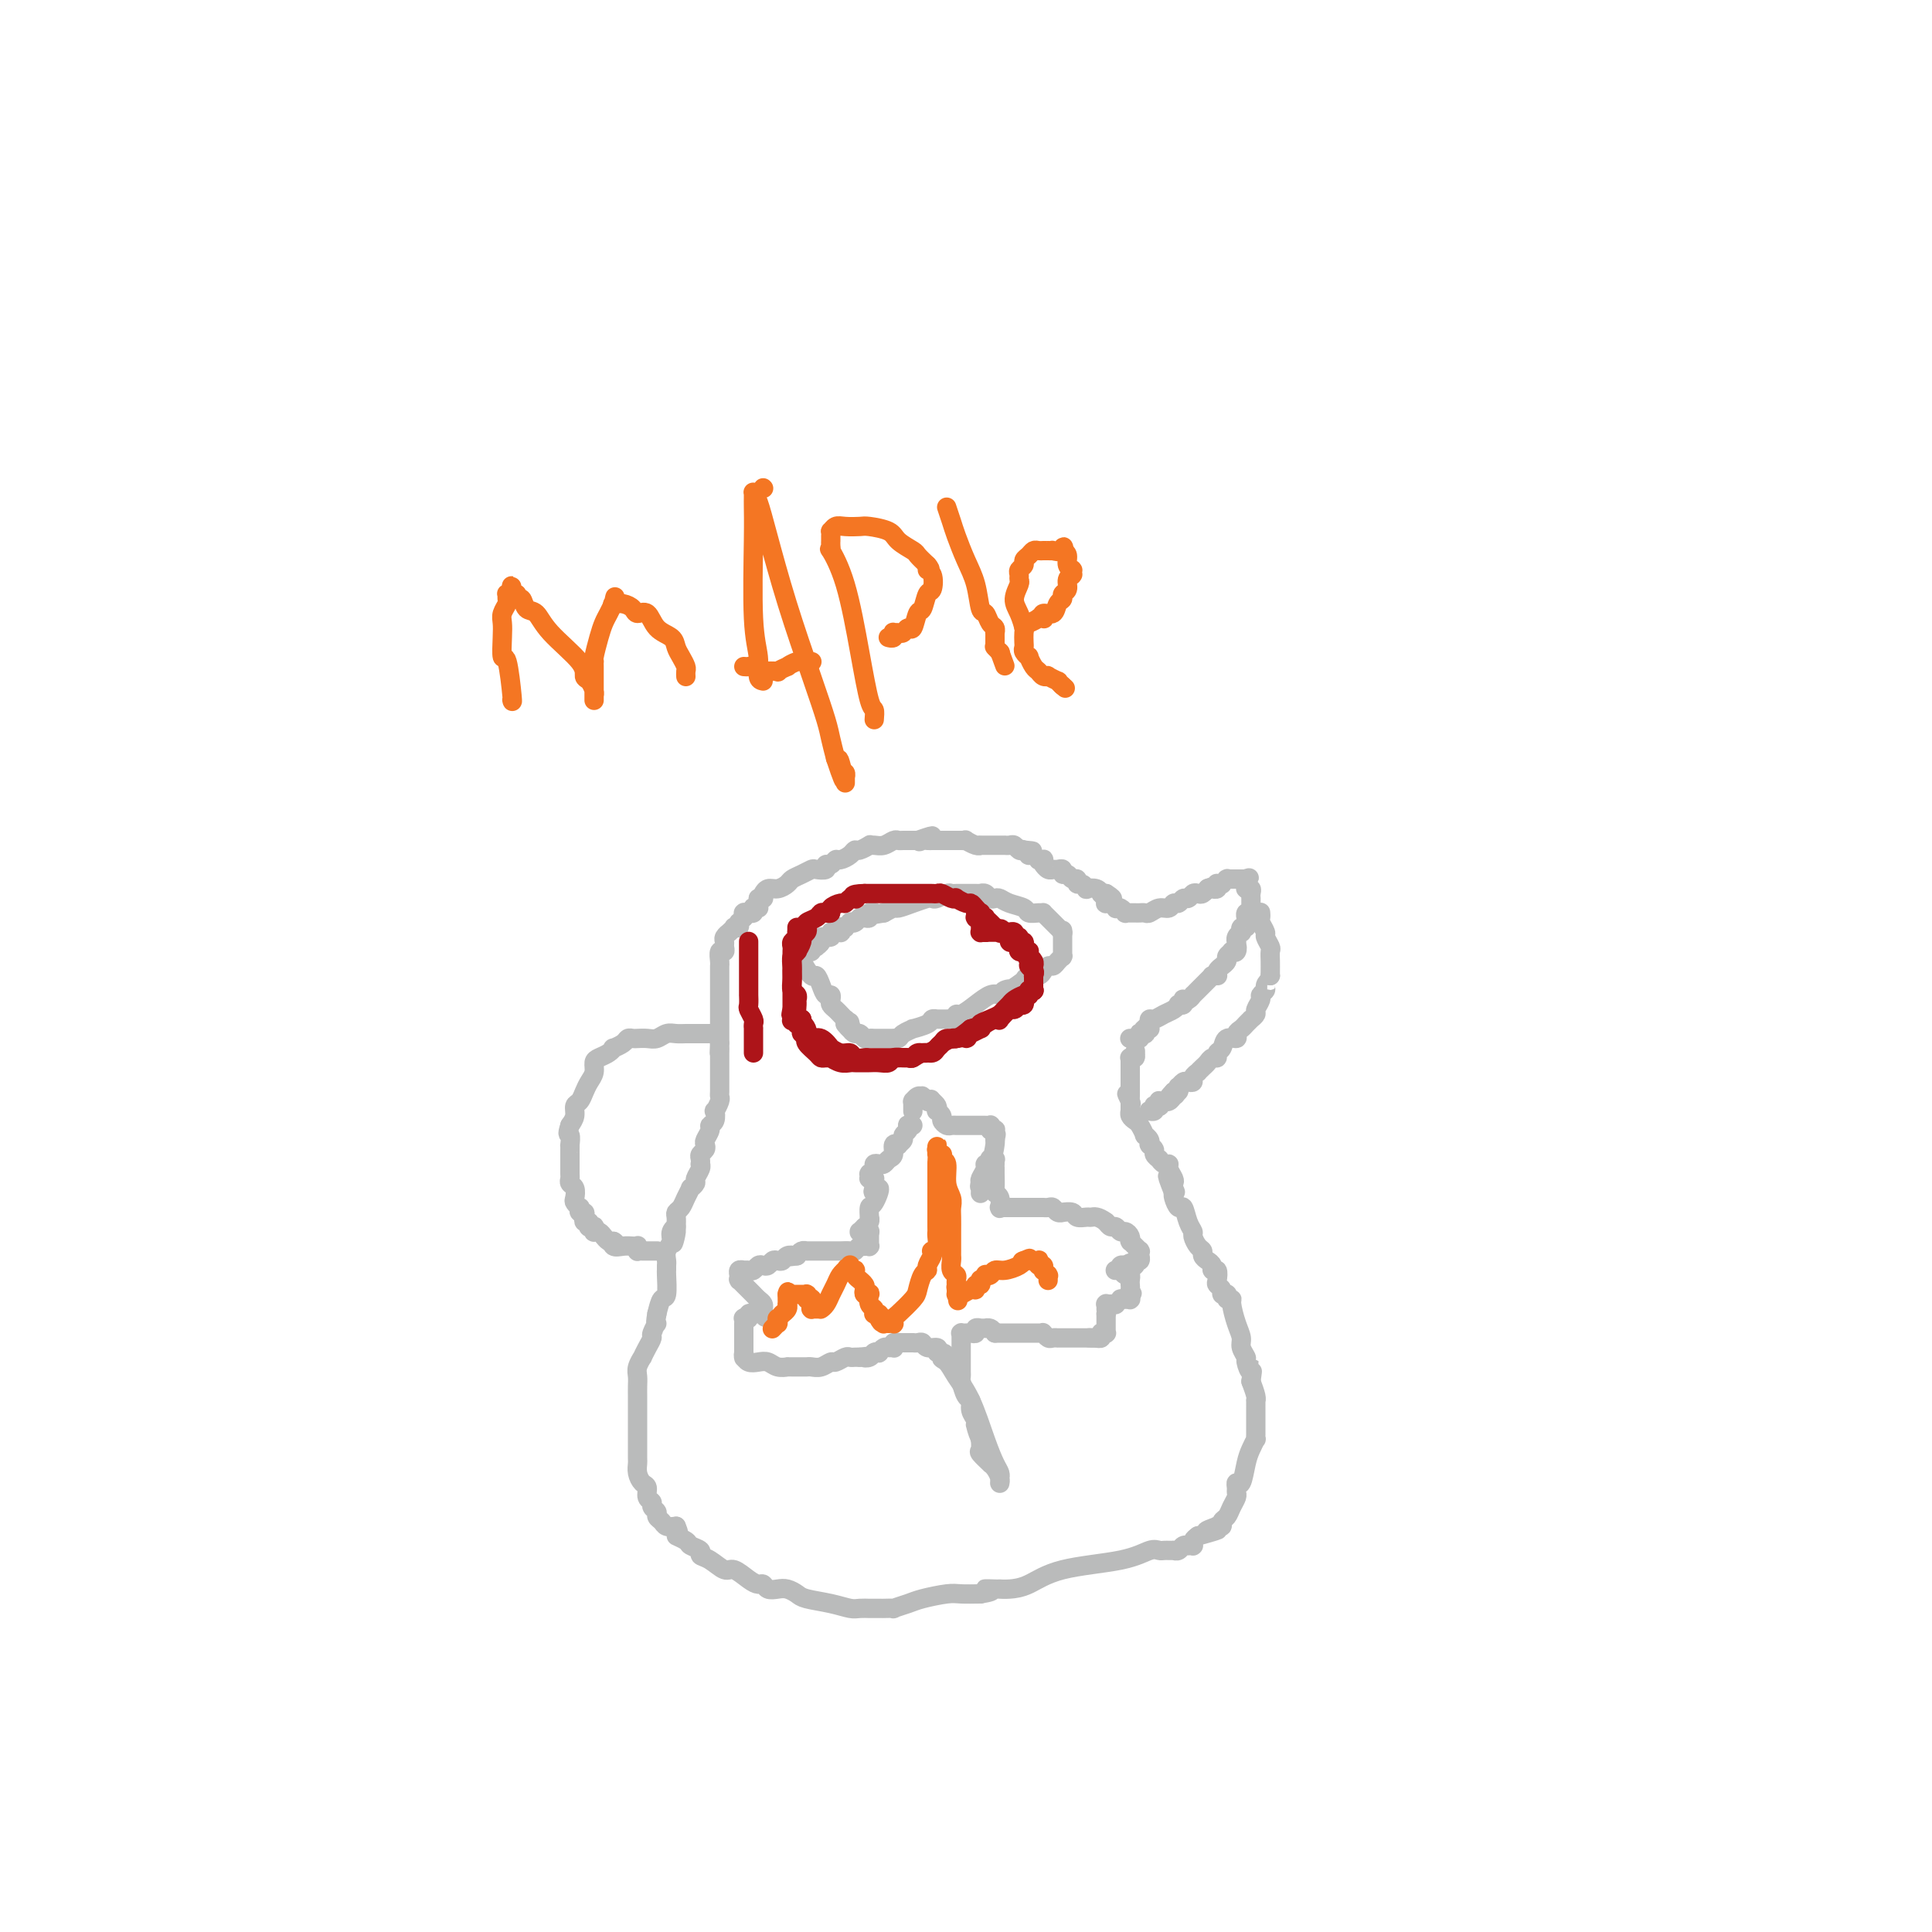 <svg viewBox='0 0 400 400' version='1.1' xmlns='http://www.w3.org/2000/svg' xmlns:xlink='http://www.w3.org/1999/xlink'><g fill='none' stroke='#BABBBB' stroke-width='4' stroke-linecap='round' stroke-linejoin='round'><path d='M157,187c0.000,0.006 0.000,0.012 0,0c0.000,-0.012 0.000,-0.042 0,0c0.000,0.042 0.000,0.155 0,0c0.000,-0.155 0.000,-0.577 0,-1'/><path d='M157,186c0.227,-0.150 0.793,-0.027 1,0c0.207,0.027 0.055,-0.044 0,0c-0.055,0.044 -0.012,0.204 0,0c0.012,-0.204 -0.005,-0.772 0,-1c0.005,-0.228 0.033,-0.117 0,0c-0.033,0.117 -0.126,0.238 0,0c0.126,-0.238 0.470,-0.837 1,-1c0.530,-0.163 1.245,0.110 2,0c0.755,-0.110 1.549,-0.604 2,-1c0.451,-0.396 0.559,-0.693 1,-1c0.441,-0.307 1.213,-0.622 2,-1c0.787,-0.378 1.587,-0.818 2,-1c0.413,-0.182 0.440,-0.105 1,0c0.560,0.105 1.655,0.239 2,0c0.345,-0.239 -0.058,-0.851 0,-1c0.058,-0.149 0.579,0.166 1,0c0.421,-0.166 0.741,-0.814 1,-1c0.259,-0.186 0.455,0.090 1,0c0.545,-0.090 1.438,-0.546 2,-1c0.562,-0.454 0.794,-0.907 1,-1c0.206,-0.093 0.387,0.172 1,0c0.613,-0.172 1.660,-0.782 2,-1c0.340,-0.218 -0.025,-0.044 0,0c0.025,0.044 0.439,-0.041 1,0c0.561,0.041 1.267,0.207 2,0c0.733,-0.207 1.492,-0.788 2,-1c0.508,-0.212 0.763,-0.057 1,0c0.237,0.057 0.455,0.015 1,0c0.545,-0.015 1.416,-0.004 2,0c0.584,0.004 0.881,0.001 1,0c0.119,-0.001 0.059,-0.001 0,0'/><path d='M190,174c5.343,-1.856 2.201,-0.497 1,0c-1.201,0.497 -0.462,0.133 0,0c0.462,-0.133 0.645,-0.036 1,0c0.355,0.036 0.880,0.010 1,0c0.120,-0.010 -0.165,-0.003 0,0c0.165,0.003 0.779,0.001 1,0c0.221,-0.001 0.048,-0.000 0,0c-0.048,0.000 0.028,0.000 0,0c-0.028,-0.000 -0.162,-0.000 0,0c0.162,0.000 0.618,-0.000 1,0c0.382,0.000 0.690,0.000 1,0c0.310,-0.000 0.622,-0.000 1,0c0.378,0.000 0.824,0.000 1,0c0.176,-0.000 0.084,-0.001 0,0c-0.084,0.001 -0.160,0.004 0,0c0.160,-0.004 0.555,-0.015 1,0c0.445,0.015 0.941,0.057 1,0c0.059,-0.057 -0.317,-0.211 0,0c0.317,0.211 1.327,0.789 2,1c0.673,0.211 1.007,0.057 1,0c-0.007,-0.057 -0.357,-0.015 0,0c0.357,0.015 1.420,0.004 2,0c0.580,-0.004 0.676,-0.001 1,0c0.324,0.001 0.874,0.001 1,0c0.126,-0.001 -0.174,-0.001 0,0c0.174,0.001 0.820,0.004 1,0c0.180,-0.004 -0.106,-0.015 0,0c0.106,0.015 0.606,0.056 1,0c0.394,-0.056 0.683,-0.207 1,0c0.317,0.207 0.662,0.774 1,1c0.338,0.226 0.669,0.113 1,0'/><path d='M212,176c3.421,0.326 0.973,0.140 0,0c-0.973,-0.140 -0.472,-0.235 0,0c0.472,0.235 0.915,0.799 1,1c0.085,0.201 -0.189,0.040 0,0c0.189,-0.040 0.839,0.042 1,0c0.161,-0.042 -0.167,-0.208 0,0c0.167,0.208 0.829,0.792 1,1c0.171,0.208 -0.150,0.042 0,0c0.150,-0.042 0.772,0.040 1,0c0.228,-0.040 0.064,-0.203 0,0c-0.064,0.203 -0.028,0.772 0,1c0.028,0.228 0.046,0.114 0,0c-0.046,-0.114 -0.157,-0.227 0,0c0.157,0.227 0.581,0.793 1,1c0.419,0.207 0.834,0.054 1,0c0.166,-0.054 0.082,-0.010 0,0c-0.082,0.010 -0.163,-0.012 0,0c0.163,0.012 0.568,0.060 1,0c0.432,-0.060 0.890,-0.227 1,0c0.110,0.227 -0.129,0.850 0,1c0.129,0.150 0.626,-0.171 1,0c0.374,0.171 0.626,0.834 1,1c0.374,0.166 0.869,-0.166 1,0c0.131,0.166 -0.102,0.828 0,1c0.102,0.172 0.539,-0.146 1,0c0.461,0.146 0.946,0.757 1,1c0.054,0.243 -0.323,0.118 0,0c0.323,-0.118 1.344,-0.227 2,0c0.656,0.227 0.946,0.792 1,1c0.054,0.208 -0.127,0.059 0,0c0.127,-0.059 0.564,-0.030 1,0'/><path d='M229,185c2.630,1.620 0.705,1.170 0,1c-0.705,-0.170 -0.190,-0.060 0,0c0.190,0.060 0.055,0.069 0,0c-0.055,-0.069 -0.030,-0.216 0,0c0.030,0.216 0.065,0.794 0,1c-0.065,0.206 -0.228,0.042 0,0c0.228,-0.042 0.848,0.040 1,0c0.152,-0.040 -0.166,-0.203 0,0c0.166,0.203 0.814,0.772 1,1c0.186,0.228 -0.090,0.114 0,0c0.090,-0.114 0.546,-0.227 1,0c0.454,0.227 0.905,0.793 1,1c0.095,0.207 -0.168,0.056 0,0c0.168,-0.056 0.766,-0.015 1,0c0.234,0.015 0.104,0.004 0,0c-0.104,-0.004 -0.183,0.000 0,0c0.183,-0.000 0.629,-0.004 1,0c0.371,0.004 0.666,0.016 1,0c0.334,-0.016 0.705,-0.061 1,0c0.295,0.061 0.513,0.228 1,0c0.487,-0.228 1.244,-0.850 2,-1c0.756,-0.150 1.512,0.171 2,0c0.488,-0.171 0.708,-0.834 1,-1c0.292,-0.166 0.656,0.166 1,0c0.344,-0.166 0.669,-0.828 1,-1c0.331,-0.172 0.667,0.146 1,0c0.333,-0.146 0.664,-0.757 1,-1c0.336,-0.243 0.678,-0.117 1,0c0.322,0.117 0.625,0.224 1,0c0.375,-0.224 0.821,-0.778 1,-1c0.179,-0.222 0.089,-0.111 0,0'/><path d='M250,184c1.952,-0.773 0.330,-0.206 0,0c-0.330,0.206 0.630,0.051 1,0c0.370,-0.051 0.151,0.000 0,0c-0.151,-0.000 -0.232,-0.053 0,0c0.232,0.053 0.779,0.211 1,0c0.221,-0.211 0.116,-0.792 0,-1c-0.116,-0.208 -0.241,-0.042 0,0c0.241,0.042 0.850,-0.041 1,0c0.150,0.041 -0.157,0.207 0,0c0.157,-0.207 0.778,-0.788 1,-1c0.222,-0.212 0.046,-0.057 0,0c-0.046,0.057 0.039,0.015 0,0c-0.039,-0.015 -0.203,-0.004 0,0c0.203,0.004 0.772,0.001 1,0c0.228,-0.001 0.114,-0.000 0,0c-0.114,0.000 -0.227,0.000 0,0c0.227,-0.000 0.793,-0.000 1,0c0.207,0.000 0.055,0.000 0,0c-0.055,-0.000 -0.015,-0.000 0,0c0.015,0.000 0.003,0.000 0,0c-0.003,-0.000 0.003,-0.000 0,0c-0.003,0.000 -0.015,0.000 0,0c0.015,-0.000 0.057,-0.000 0,0c-0.057,0.000 -0.212,0.000 0,0c0.212,-0.000 0.793,-0.000 1,0c0.207,0.000 0.042,0.000 0,0c-0.042,-0.000 0.040,-0.000 0,0c-0.040,0.000 -0.203,0.000 0,0c0.203,-0.000 0.772,-0.000 1,0c0.228,0.000 0.114,0.000 0,0'/><path d='M258,182c1.238,-0.370 0.332,-0.296 0,0c-0.332,0.296 -0.089,0.815 0,1c0.089,0.185 0.024,0.035 0,0c-0.024,-0.035 -0.007,0.043 0,0c0.007,-0.043 0.006,-0.208 0,0c-0.006,0.208 -0.016,0.791 0,1c0.016,0.209 0.057,0.046 0,0c-0.057,-0.046 -0.211,0.025 0,0c0.211,-0.025 0.789,-0.148 1,0c0.211,0.148 0.057,0.565 0,1c-0.057,0.435 -0.015,0.886 0,1c0.015,0.114 0.004,-0.109 0,0c-0.004,0.109 -0.001,0.551 0,1c0.001,0.449 0.001,0.905 0,1c-0.001,0.095 -0.004,-0.172 0,0c0.004,0.172 0.015,0.782 0,1c-0.015,0.218 -0.057,0.044 0,0c0.057,-0.044 0.211,0.044 0,0c-0.211,-0.044 -0.788,-0.218 -1,0c-0.212,0.218 -0.061,0.828 0,1c0.061,0.172 0.030,-0.093 0,0c-0.030,0.093 -0.060,0.546 0,1c0.060,0.454 0.208,0.909 0,1c-0.208,0.091 -0.774,-0.182 -1,0c-0.226,0.182 -0.113,0.818 0,1c0.113,0.182 0.226,-0.091 0,0c-0.226,0.091 -0.793,0.547 -1,1c-0.207,0.453 -0.056,0.905 0,1c0.056,0.095 0.015,-0.167 0,0c-0.015,0.167 -0.004,0.762 0,1c0.004,0.238 0.002,0.119 0,0'/><path d='M256,196c-0.327,2.106 -0.144,0.371 0,0c0.144,-0.371 0.250,0.621 0,1c-0.250,0.379 -0.856,0.144 -1,0c-0.144,-0.144 0.173,-0.197 0,0c-0.173,0.197 -0.835,0.644 -1,1c-0.165,0.356 0.166,0.621 0,1c-0.166,0.379 -0.829,0.872 -1,1c-0.171,0.128 0.150,-0.109 0,0c-0.150,0.109 -0.771,0.565 -1,1c-0.229,0.435 -0.065,0.849 0,1c0.065,0.151 0.031,0.041 0,0c-0.031,-0.041 -0.060,-0.011 0,0c0.060,0.011 0.210,0.005 0,0c-0.210,-0.005 -0.781,-0.009 -1,0c-0.219,0.009 -0.087,0.031 0,0c0.087,-0.031 0.129,-0.114 0,0c-0.129,0.114 -0.430,0.427 -1,1c-0.570,0.573 -1.410,1.408 -2,2c-0.590,0.592 -0.929,0.942 -1,1c-0.071,0.058 0.126,-0.177 0,0c-0.126,0.177 -0.573,0.766 -1,1c-0.427,0.234 -0.832,0.115 -1,0c-0.168,-0.115 -0.100,-0.224 0,0c0.100,0.224 0.231,0.781 0,1c-0.231,0.219 -0.825,0.101 -1,0c-0.175,-0.101 0.069,-0.186 0,0c-0.069,0.186 -0.449,0.641 -1,1c-0.551,0.359 -1.271,0.622 -2,1c-0.729,0.378 -1.465,0.871 -2,1c-0.535,0.129 -0.867,-0.106 -1,0c-0.133,0.106 -0.066,0.553 0,1'/><path d='M238,212c-2.784,2.492 -0.745,0.720 0,0c0.745,-0.720 0.196,-0.390 0,0c-0.196,0.390 -0.039,0.840 0,1c0.039,0.160 -0.041,0.029 0,0c0.041,-0.029 0.203,0.045 0,0c-0.203,-0.045 -0.773,-0.209 -1,0c-0.227,0.209 -0.112,0.792 0,1c0.112,0.208 0.223,0.042 0,0c-0.223,-0.042 -0.778,0.041 -1,0c-0.222,-0.041 -0.111,-0.207 0,0c0.111,0.207 0.222,0.788 0,1c-0.222,0.212 -0.777,0.057 -1,0c-0.223,-0.057 -0.112,-0.015 0,0c0.112,0.015 0.226,0.004 0,0c-0.226,-0.004 -0.793,-0.001 -1,0c-0.207,0.001 -0.056,0.000 0,0c0.056,-0.000 0.015,-0.000 0,0c-0.015,0.000 -0.004,0.000 0,0c0.004,-0.000 0.001,-0.000 0,0c-0.001,0.000 -0.000,0.000 0,0c0.000,-0.000 0.000,-0.000 0,0'/><path d='M157,188c-0.030,0.002 -0.060,0.004 0,0c0.060,-0.004 0.208,-0.015 0,0c-0.208,0.015 -0.774,0.057 -1,0c-0.226,-0.057 -0.112,-0.211 0,0c0.112,0.211 0.222,0.789 0,1c-0.222,0.211 -0.778,0.057 -1,0c-0.222,-0.057 -0.112,-0.016 0,0c0.112,0.016 0.226,0.008 0,0c-0.226,-0.008 -0.793,-0.016 -1,0c-0.207,0.016 -0.056,0.056 0,0c0.056,-0.056 0.015,-0.207 0,0c-0.015,0.207 -0.004,0.774 0,1c0.004,0.226 0.002,0.113 0,0'/><path d='M154,190c-0.686,0.552 -0.901,0.931 -1,1c-0.099,0.069 -0.083,-0.174 0,0c0.083,0.174 0.234,0.764 0,1c-0.234,0.236 -0.851,0.119 -1,0c-0.149,-0.119 0.170,-0.239 0,0c-0.170,0.239 -0.831,0.837 -1,1c-0.169,0.163 0.152,-0.110 0,0c-0.152,0.110 -0.776,0.602 -1,1c-0.224,0.398 -0.046,0.702 0,1c0.046,0.298 -0.040,0.591 0,1c0.040,0.409 0.207,0.936 0,1c-0.207,0.064 -0.788,-0.334 -1,0c-0.212,0.334 -0.057,1.399 0,2c0.057,0.601 0.015,0.737 0,1c-0.015,0.263 -0.004,0.653 0,1c0.004,0.347 0.001,0.653 0,1c-0.001,0.347 -0.000,0.736 0,1c0.000,0.264 0.000,0.403 0,1c-0.000,0.597 -0.000,1.651 0,2c0.000,0.349 0.000,-0.008 0,0c-0.000,0.008 -0.000,0.379 0,1c0.000,0.621 0.000,1.491 0,2c-0.000,0.509 -0.000,0.656 0,1c0.000,0.344 0.000,0.883 0,1c-0.000,0.117 -0.000,-0.189 0,0c0.000,0.189 0.000,0.873 0,1c-0.000,0.127 -0.000,-0.303 0,0c0.000,0.303 0.000,1.339 0,2c-0.000,0.661 -0.000,0.947 0,1c0.000,0.053 0.000,-0.128 0,0c-0.000,0.128 -0.000,0.564 0,1'/><path d='M149,216c-0.155,3.579 -0.041,1.526 0,1c0.041,-0.526 0.011,0.474 0,1c-0.011,0.526 -0.003,0.578 0,1c0.003,0.422 0.001,1.212 0,2c-0.001,0.788 0.001,1.572 0,2c-0.001,0.428 -0.004,0.501 0,1c0.004,0.499 0.015,1.424 0,2c-0.015,0.576 -0.055,0.802 0,1c0.055,0.198 0.207,0.368 0,1c-0.207,0.632 -0.772,1.726 -1,2c-0.228,0.274 -0.117,-0.274 0,0c0.117,0.274 0.241,1.369 0,2c-0.241,0.631 -0.848,0.799 -1,1c-0.152,0.201 0.152,0.435 0,1c-0.152,0.565 -0.759,1.461 -1,2c-0.241,0.539 -0.117,0.723 0,1c0.117,0.277 0.227,0.648 0,1c-0.227,0.352 -0.792,0.685 -1,1c-0.208,0.315 -0.060,0.613 0,1c0.060,0.387 0.031,0.863 0,1c-0.031,0.137 -0.065,-0.064 0,0c0.065,0.064 0.228,0.394 0,1c-0.228,0.606 -0.849,1.489 -1,2c-0.151,0.511 0.167,0.651 0,1c-0.167,0.349 -0.819,0.906 -1,1c-0.181,0.094 0.109,-0.274 0,0c-0.109,0.274 -0.618,1.189 -1,2c-0.382,0.811 -0.639,1.516 -1,2c-0.361,0.484 -0.828,0.746 -1,1c-0.172,0.254 -0.049,0.501 0,1c0.049,0.499 0.025,1.249 0,2'/><path d='M140,254c-1.327,6.131 -0.145,2.459 0,1c0.145,-1.459 -0.746,-0.703 -1,0c-0.254,0.703 0.128,1.355 0,2c-0.128,0.645 -0.767,1.283 -1,2c-0.233,0.717 -0.062,1.513 0,2c0.062,0.487 0.014,0.664 0,1c-0.014,0.336 0.007,0.830 0,1c-0.007,0.170 -0.043,0.015 0,1c0.043,0.985 0.165,3.111 0,4c-0.165,0.889 -0.619,0.540 -1,1c-0.381,0.460 -0.691,1.730 -1,3'/><path d='M136,272c-0.555,3.126 0.057,1.942 0,2c-0.057,0.058 -0.785,1.359 -1,2c-0.215,0.641 0.082,0.623 0,1c-0.082,0.377 -0.544,1.151 -1,2c-0.456,0.849 -0.907,1.774 -1,2c-0.093,0.226 0.171,-0.248 0,0c-0.171,0.248 -0.778,1.217 -1,2c-0.222,0.783 -0.060,1.378 0,2c0.060,0.622 0.016,1.270 0,2c-0.016,0.730 -0.004,1.544 0,2c0.004,0.456 0.001,0.556 0,1c-0.001,0.444 -0.000,1.232 0,2c0.000,0.768 0.000,1.514 0,2c-0.000,0.486 -0.000,0.710 0,1c0.000,0.290 -0.000,0.645 0,1c0.000,0.355 0.000,0.710 0,1c-0.000,0.290 -0.001,0.514 0,1c0.001,0.486 0.003,1.233 0,2c-0.003,0.767 -0.011,1.552 0,2c0.011,0.448 0.040,0.557 0,1c-0.040,0.443 -0.150,1.218 0,2c0.150,0.782 0.561,1.572 1,2c0.439,0.428 0.906,0.496 1,1c0.094,0.504 -0.186,1.445 0,2c0.186,0.555 0.838,0.726 1,1c0.162,0.274 -0.164,0.652 0,1c0.164,0.348 0.820,0.668 1,1c0.180,0.332 -0.117,0.677 0,1c0.117,0.323 0.647,0.626 1,1c0.353,0.374 0.529,0.821 1,1c0.471,0.179 1.235,0.089 2,0'/><path d='M140,316c1.123,2.416 -0.068,1.957 0,2c0.068,0.043 1.396,0.587 2,1c0.604,0.413 0.483,0.693 1,1c0.517,0.307 1.670,0.641 2,1c0.330,0.359 -0.165,0.744 0,1c0.165,0.256 0.989,0.384 2,1c1.011,0.616 2.207,1.719 3,2c0.793,0.281 1.181,-0.261 2,0c0.819,0.261 2.068,1.324 3,2c0.932,0.676 1.548,0.965 2,1c0.452,0.035 0.741,-0.184 1,0c0.259,0.184 0.490,0.770 1,1c0.510,0.230 1.301,0.103 2,0c0.699,-0.103 1.307,-0.181 2,0c0.693,0.181 1.470,0.623 2,1c0.530,0.377 0.814,0.689 2,1c1.186,0.311 3.273,0.619 5,1c1.727,0.381 3.092,0.834 4,1c0.908,0.166 1.358,0.044 2,0c0.642,-0.044 1.476,-0.012 2,0c0.524,0.012 0.737,0.003 1,0c0.263,-0.003 0.576,0.000 1,0c0.424,-0.000 0.960,-0.003 1,0c0.040,0.003 -0.417,0.012 0,0c0.417,-0.012 1.708,-0.045 2,0c0.292,0.045 -0.415,0.170 0,0c0.415,-0.170 1.951,-0.634 3,-1c1.049,-0.366 1.611,-0.634 3,-1c1.389,-0.366 3.605,-0.829 5,-1c1.395,-0.171 1.970,-0.049 3,0c1.030,0.049 2.515,0.024 4,0'/><path d='M203,330c4.278,-0.691 1.472,-0.917 1,-1c-0.472,-0.083 1.390,-0.022 2,0c0.610,0.022 -0.032,0.006 0,0c0.032,-0.006 0.739,-0.002 1,0c0.261,0.002 0.074,0.001 0,0c-0.074,-0.001 -0.037,-0.001 0,0c0.037,0.001 0.075,0.005 0,0c-0.075,-0.005 -0.261,-0.017 0,0c0.261,0.017 0.969,0.064 2,0c1.031,-0.064 2.384,-0.238 4,-1c1.616,-0.762 3.493,-2.113 7,-3c3.507,-0.887 8.642,-1.309 12,-2c3.358,-0.691 4.939,-1.649 6,-2c1.061,-0.351 1.604,-0.094 2,0c0.396,0.094 0.646,0.025 1,0c0.354,-0.025 0.813,-0.007 1,0c0.187,0.007 0.103,0.002 0,0c-0.103,-0.002 -0.225,-0.001 0,0c0.225,0.001 0.795,0.001 1,0c0.205,-0.001 0.043,-0.004 0,0c-0.043,0.004 0.031,0.015 0,0c-0.031,-0.015 -0.167,-0.057 0,0c0.167,0.057 0.637,0.211 1,0c0.363,-0.211 0.619,-0.789 1,-1c0.381,-0.211 0.887,-0.056 1,0c0.113,0.056 -0.167,0.012 0,0c0.167,-0.012 0.779,0.008 1,0c0.221,-0.008 0.049,-0.043 0,0c-0.049,0.043 0.025,0.166 0,0c-0.025,-0.166 -0.150,-0.619 0,-1c0.150,-0.381 0.575,-0.691 1,-1'/><path d='M248,318c7.293,-2.022 3.025,-1.078 2,-1c-1.025,0.078 1.193,-0.710 2,-1c0.807,-0.290 0.201,-0.081 0,0c-0.201,0.081 0.002,0.033 0,0c-0.002,-0.033 -0.208,-0.053 0,0c0.208,0.053 0.830,0.179 1,0c0.170,-0.179 -0.112,-0.664 0,-1c0.112,-0.336 0.619,-0.523 1,-1c0.381,-0.477 0.637,-1.243 1,-2c0.363,-0.757 0.832,-1.506 1,-2c0.168,-0.494 0.034,-0.733 0,-1c-0.034,-0.267 0.032,-0.560 0,-1c-0.032,-0.440 -0.163,-1.026 0,-1c0.163,0.026 0.618,0.663 1,0c0.382,-0.663 0.691,-2.627 1,-4c0.309,-1.373 0.619,-2.157 1,-3c0.381,-0.843 0.834,-1.747 1,-2c0.166,-0.253 0.044,0.145 0,0c-0.044,-0.145 -0.012,-0.831 0,-1c0.012,-0.169 0.003,0.181 0,0c-0.003,-0.181 -0.001,-0.892 0,-1c0.001,-0.108 0.000,0.388 0,0c-0.000,-0.388 -0.000,-1.658 0,-2c0.000,-0.342 0.000,0.244 0,0c-0.000,-0.244 -0.000,-1.319 0,-2c0.000,-0.681 0.001,-0.969 0,-1c-0.001,-0.031 -0.003,0.193 0,0c0.003,-0.193 0.011,-0.804 0,-1c-0.011,-0.196 -0.041,0.024 0,0c0.041,-0.024 0.155,-0.293 0,-1c-0.155,-0.707 -0.577,-1.854 -1,-3'/><path d='M259,286c0.529,-4.054 0.353,-2.188 0,-2c-0.353,0.188 -0.882,-1.302 -1,-2c-0.118,-0.698 0.175,-0.604 0,-1c-0.175,-0.396 -0.816,-1.283 -1,-2c-0.184,-0.717 0.091,-1.263 0,-2c-0.091,-0.737 -0.546,-1.665 -1,-3c-0.454,-1.335 -0.906,-3.076 -1,-4c-0.094,-0.924 0.171,-1.032 0,-1c-0.171,0.032 -0.777,0.205 -1,0c-0.223,-0.205 -0.064,-0.786 0,-1c0.064,-0.214 0.032,-0.060 0,0c-0.032,0.060 -0.065,0.027 0,0c0.065,-0.027 0.227,-0.047 0,0c-0.227,0.047 -0.844,0.163 -1,0c-0.156,-0.163 0.151,-0.603 0,-1c-0.151,-0.397 -0.758,-0.750 -1,-1c-0.242,-0.250 -0.120,-0.396 0,-1c0.120,-0.604 0.238,-1.667 0,-2c-0.238,-0.333 -0.834,0.065 -1,0c-0.166,-0.065 0.096,-0.594 0,-1c-0.096,-0.406 -0.552,-0.690 -1,-1c-0.448,-0.310 -0.890,-0.646 -1,-1c-0.110,-0.354 0.111,-0.726 0,-1c-0.111,-0.274 -0.555,-0.449 -1,-1c-0.445,-0.551 -0.893,-1.477 -1,-2c-0.107,-0.523 0.125,-0.644 0,-1c-0.125,-0.356 -0.608,-0.946 -1,-2c-0.392,-1.054 -0.693,-2.571 -1,-3c-0.307,-0.429 -0.621,0.231 -1,0c-0.379,-0.231 -0.823,-1.352 -1,-2c-0.177,-0.648 -0.089,-0.824 0,-1'/><path d='M243,247c-2.476,-6.274 -0.668,-2.458 0,-1c0.668,1.458 0.194,0.558 0,0c-0.194,-0.558 -0.107,-0.775 0,-1c0.107,-0.225 0.235,-0.456 0,-1c-0.235,-0.544 -0.832,-1.399 -1,-2c-0.168,-0.601 0.095,-0.949 0,-1c-0.095,-0.051 -0.546,0.194 -1,0c-0.454,-0.194 -0.910,-0.826 -1,-1c-0.090,-0.174 0.186,0.111 0,0c-0.186,-0.111 -0.835,-0.617 -1,-1c-0.165,-0.383 0.153,-0.641 0,-1c-0.153,-0.359 -0.777,-0.818 -1,-1c-0.223,-0.182 -0.045,-0.085 0,0c0.045,0.085 -0.044,0.160 0,0c0.044,-0.160 0.219,-0.554 0,-1c-0.219,-0.446 -0.833,-0.945 -1,-1c-0.167,-0.055 0.113,0.336 0,0c-0.113,-0.336 -0.619,-1.397 -1,-2c-0.381,-0.603 -0.638,-0.749 -1,-1c-0.362,-0.251 -0.829,-0.607 -1,-1c-0.171,-0.393 -0.046,-0.824 0,-1c0.046,-0.176 0.012,-0.099 0,0c-0.012,0.099 -0.003,0.219 0,0c0.003,-0.219 0.001,-0.777 0,-1c-0.001,-0.223 -0.000,-0.112 0,0c0.000,0.112 0.000,0.226 0,0c-0.000,-0.226 -0.000,-0.793 0,-1c0.000,-0.207 0.000,-0.056 0,0c-0.000,0.056 -0.000,0.015 0,0c0.000,-0.015 0.000,-0.004 0,0c-0.000,0.004 -0.000,0.002 0,0'/><path d='M234,228c-1.392,-2.955 -0.373,-0.843 0,0c0.373,0.843 0.100,0.418 0,0c-0.100,-0.418 -0.027,-0.830 0,-1c0.027,-0.170 0.007,-0.098 0,0c-0.007,0.098 -0.002,0.224 0,0c0.002,-0.224 0.001,-0.796 0,-1c-0.001,-0.204 -0.000,-0.041 0,0c0.000,0.041 0.000,-0.042 0,0c-0.000,0.042 -0.000,0.207 0,0c0.000,-0.207 0.000,-0.788 0,-1c-0.000,-0.212 -0.000,-0.056 0,0c0.000,0.056 0.000,0.011 0,0c-0.000,-0.011 -0.000,0.011 0,0c0.000,-0.011 0.000,-0.056 0,0c-0.000,0.056 -0.000,0.211 0,0c0.000,-0.211 0.000,-0.789 0,-1c-0.000,-0.211 -0.000,-0.057 0,0c0.000,0.057 0.000,0.015 0,0c-0.000,-0.015 -0.000,-0.004 0,0c0.000,0.004 0.000,0.002 0,0c-0.000,-0.002 -0.000,-0.004 0,0c0.000,0.004 0.000,0.015 0,0c-0.000,-0.015 -0.000,-0.057 0,0c0.000,0.057 0.000,0.211 0,0c0.000,-0.211 0.000,-0.789 0,-1c0.000,-0.211 0.000,-0.057 0,0c0.000,0.057 0.000,0.016 0,0c0.000,-0.016 0.000,-0.008 0,0'/><path d='M234,223c0.000,-0.769 0.000,-0.192 0,0c-0.000,0.192 0.000,-0.001 0,0c0.000,0.001 -0.000,0.196 0,0c0.000,-0.196 0.000,-0.784 0,-1c-0.000,-0.216 -0.000,-0.062 0,0c0.000,0.062 0.000,0.031 0,0c-0.000,-0.031 -0.000,-0.061 0,0c0.000,0.061 0.000,0.213 0,0c-0.000,-0.213 -0.000,-0.789 0,-1c0.000,-0.211 0.000,-0.055 0,0c-0.000,0.055 -0.000,0.011 0,0c0.000,-0.011 0.000,0.011 0,0c-0.000,-0.011 -0.000,-0.056 0,0c0.000,0.056 0.000,0.212 0,0c-0.000,-0.212 -0.000,-0.793 0,-1c0.000,-0.207 0.000,-0.041 0,0c-0.000,0.041 -0.000,-0.041 0,0c0.000,0.041 0.000,0.207 0,0c-0.000,-0.207 -0.000,-0.788 0,-1c0.000,-0.212 0.000,-0.057 0,0c-0.000,0.057 -0.001,0.015 0,0c0.001,-0.015 0.004,-0.003 0,0c-0.004,0.003 -0.015,-0.003 0,0c0.015,0.003 0.057,0.015 0,0c-0.057,-0.015 -0.211,-0.056 0,0c0.211,0.056 0.789,0.211 1,0c0.211,-0.211 0.057,-0.788 0,-1c-0.057,-0.212 -0.016,-0.061 0,0c0.016,0.061 0.008,0.030 0,0'/><path d='M235,218c0.155,-0.774 0.041,-0.207 0,0c-0.041,0.207 -0.011,0.056 0,0c0.011,-0.056 0.003,-0.015 0,0c-0.003,0.015 -0.001,0.004 0,0c0.001,-0.004 0.000,-0.001 0,0c-0.000,0.001 -0.000,0.001 0,0'/><path d='M261,189c-0.009,-0.098 -0.017,-0.196 0,0c0.017,0.196 0.061,0.686 0,1c-0.061,0.314 -0.227,0.450 0,1c0.227,0.550 0.845,1.512 1,2c0.155,0.488 -0.155,0.501 0,1c0.155,0.499 0.774,1.482 1,2c0.226,0.518 0.061,0.570 0,1c-0.061,0.430 -0.016,1.239 0,2c0.016,0.761 0.004,1.474 0,2c-0.004,0.526 -0.001,0.865 0,1c0.001,0.135 0.001,0.068 0,0'/><path d='M263,202c0.375,2.189 0.312,1.163 0,1c-0.312,-0.163 -0.872,0.538 -1,1c-0.128,0.462 0.177,0.687 0,1c-0.177,0.313 -0.836,0.715 -1,1c-0.164,0.285 0.167,0.454 0,1c-0.167,0.546 -0.832,1.470 -1,2c-0.168,0.530 0.163,0.667 0,1c-0.163,0.333 -0.818,0.862 -1,1c-0.182,0.138 0.111,-0.117 0,0c-0.111,0.117 -0.625,0.604 -1,1c-0.375,0.396 -0.611,0.701 -1,1c-0.389,0.299 -0.931,0.590 -1,1c-0.069,0.410 0.336,0.937 0,1c-0.336,0.063 -1.414,-0.338 -2,0c-0.586,0.338 -0.682,1.414 -1,2c-0.318,0.586 -0.858,0.682 -1,1c-0.142,0.318 0.116,0.860 0,1c-0.116,0.140 -0.604,-0.121 -1,0c-0.396,0.121 -0.698,0.624 -1,1c-0.302,0.376 -0.602,0.626 -1,1c-0.398,0.374 -0.894,0.871 -1,1c-0.106,0.129 0.179,-0.110 0,0c-0.179,0.110 -0.822,0.569 -1,1c-0.178,0.431 0.110,0.832 0,1c-0.110,0.168 -0.617,0.101 -1,0c-0.383,-0.101 -0.642,-0.237 -1,0c-0.358,0.237 -0.814,0.848 -1,1c-0.186,0.152 -0.101,-0.155 0,0c0.101,0.155 0.220,0.773 0,1c-0.220,0.227 -0.777,0.065 -1,0c-0.223,-0.065 -0.111,-0.032 0,0'/><path d='M243,226c-2.332,2.409 -0.662,1.430 0,1c0.662,-0.430 0.317,-0.311 0,0c-0.317,0.311 -0.607,0.814 -1,1c-0.393,0.186 -0.890,0.054 -1,0c-0.110,-0.054 0.168,-0.028 0,0c-0.168,0.028 -0.781,0.060 -1,0c-0.219,-0.060 -0.045,-0.213 0,0c0.045,0.213 -0.040,0.793 0,1c0.040,0.207 0.203,0.041 0,0c-0.203,-0.041 -0.772,0.041 -1,0c-0.228,-0.041 -0.114,-0.207 0,0c0.114,0.207 0.227,0.788 0,1c-0.227,0.212 -0.793,0.057 -1,0c-0.207,-0.057 -0.056,-0.015 0,0c0.056,0.015 0.015,0.004 0,0c-0.015,-0.004 -0.004,-0.001 0,0c0.004,0.001 0.001,0.000 0,0c-0.001,-0.000 -0.000,-0.000 0,0c0.000,0.000 0.000,0.000 0,0'/><path d='M165,197c0.016,0.035 0.032,0.071 0,0c-0.032,-0.071 -0.111,-0.248 0,0c0.111,0.248 0.411,0.922 1,2c0.589,1.078 1.468,2.561 2,3c0.532,0.439 0.717,-0.167 1,0c0.283,0.167 0.663,1.105 1,2c0.337,0.895 0.629,1.745 1,2c0.371,0.255 0.820,-0.087 1,0c0.180,0.087 0.090,0.602 0,1c-0.090,0.398 -0.182,0.680 0,1c0.182,0.320 0.637,0.677 1,1c0.363,0.323 0.633,0.612 1,1c0.367,0.388 0.829,0.874 1,1c0.171,0.126 0.049,-0.107 0,0c-0.049,0.107 -0.024,0.553 0,1'/><path d='M175,212c1.770,2.332 1.195,0.662 1,0c-0.195,-0.662 -0.011,-0.317 0,0c0.011,0.317 -0.152,0.607 0,1c0.152,0.393 0.618,0.890 1,1c0.382,0.110 0.680,-0.167 1,0c0.320,0.167 0.663,0.777 1,1c0.337,0.223 0.667,0.060 1,0c0.333,-0.060 0.668,-0.016 1,0c0.332,0.016 0.663,0.004 1,0c0.337,-0.004 0.682,-0.000 1,0c0.318,0.000 0.609,-0.003 1,0c0.391,0.003 0.884,0.011 1,0c0.116,-0.011 -0.143,-0.041 0,0c0.143,0.041 0.690,0.152 1,0c0.310,-0.152 0.383,-0.566 1,-1c0.617,-0.434 1.777,-0.887 2,-1c0.223,-0.113 -0.490,0.113 0,0c0.490,-0.113 2.183,-0.566 3,-1c0.817,-0.434 0.758,-0.848 1,-1c0.242,-0.152 0.786,-0.041 1,0c0.214,0.041 0.099,0.011 0,0c-0.099,-0.011 -0.180,-0.002 0,0c0.180,0.002 0.622,-0.004 1,0c0.378,0.004 0.691,0.017 1,0c0.309,-0.017 0.613,-0.063 1,0c0.387,0.063 0.856,0.234 1,0c0.144,-0.234 -0.036,-0.872 0,-1c0.036,-0.128 0.288,0.254 1,0c0.712,-0.254 1.884,-1.145 3,-2c1.116,-0.855 2.176,-1.673 3,-2c0.824,-0.327 1.412,-0.164 2,0'/><path d='M207,206c3.464,-1.653 1.624,-1.284 1,-1c-0.624,0.284 -0.031,0.484 1,0c1.031,-0.484 2.501,-1.650 3,-2c0.499,-0.350 0.028,0.118 0,0c-0.028,-0.118 0.388,-0.820 1,-1c0.612,-0.180 1.421,0.163 2,0c0.579,-0.163 0.928,-0.831 1,-1c0.072,-0.169 -0.135,0.161 0,0c0.135,-0.161 0.610,-0.814 1,-1c0.390,-0.186 0.693,0.095 1,0c0.307,-0.095 0.618,-0.565 1,-1c0.382,-0.435 0.834,-0.835 1,-1c0.166,-0.165 0.044,-0.097 0,0c-0.044,0.097 -0.012,0.222 0,0c0.012,-0.222 0.003,-0.791 0,-1c-0.003,-0.209 -0.001,-0.056 0,0c0.001,0.056 0.000,0.016 0,0c-0.000,-0.016 -0.000,-0.008 0,0c0.000,0.008 0.000,0.016 0,0c-0.000,-0.016 -0.000,-0.057 0,0c0.000,0.057 0.000,0.212 0,0c-0.000,-0.212 -0.000,-0.793 0,-1c0.000,-0.207 0.000,-0.041 0,0c-0.000,0.041 -0.000,-0.042 0,0c0.000,0.042 0.000,0.208 0,0c-0.000,-0.208 -0.000,-0.791 0,-1c0.000,-0.209 0.000,-0.045 0,0c-0.000,0.045 -0.000,-0.029 0,0c0.000,0.029 0.000,0.162 0,0c-0.000,-0.162 -0.000,-0.618 0,-1c0.000,-0.382 0.000,-0.691 0,-1'/><path d='M220,193c-0.001,-0.774 -0.002,-0.209 0,0c0.002,0.209 0.008,0.064 0,0c-0.008,-0.064 -0.030,-0.045 0,0c0.030,0.045 0.114,0.117 0,0c-0.114,-0.117 -0.425,-0.424 -1,-1c-0.575,-0.576 -1.415,-1.421 -2,-2c-0.585,-0.579 -0.914,-0.890 -1,-1c-0.086,-0.110 0.073,-0.018 0,0c-0.073,0.018 -0.376,-0.037 -1,0c-0.624,0.037 -1.568,0.167 -2,0c-0.432,-0.167 -0.354,-0.632 -1,-1c-0.646,-0.368 -2.018,-0.638 -3,-1c-0.982,-0.362 -1.573,-0.815 -2,-1c-0.427,-0.185 -0.688,-0.102 -1,0c-0.312,0.102 -0.675,0.224 -1,0c-0.325,-0.224 -0.612,-0.792 -1,-1c-0.388,-0.208 -0.876,-0.056 -1,0c-0.124,0.056 0.118,0.015 0,0c-0.118,-0.015 -0.595,-0.004 -1,0c-0.405,0.004 -0.737,-0.000 -1,0c-0.263,0.000 -0.455,0.004 -1,0c-0.545,-0.004 -1.442,-0.015 -2,0c-0.558,0.015 -0.778,0.056 -1,0c-0.222,-0.056 -0.446,-0.208 -1,0c-0.554,0.208 -1.437,0.778 -2,1c-0.563,0.222 -0.804,0.097 -1,0c-0.196,-0.097 -0.345,-0.167 -1,0c-0.655,0.167 -1.815,0.571 -3,1c-1.185,0.429 -2.396,0.885 -3,1c-0.604,0.115 -0.601,-0.110 -1,0c-0.399,0.110 -1.199,0.555 -2,1'/><path d='M183,189c-3.483,0.635 -2.190,0.222 -2,0c0.190,-0.222 -0.722,-0.252 -1,0c-0.278,0.252 0.079,0.786 0,1c-0.079,0.214 -0.595,0.109 -1,0c-0.405,-0.109 -0.701,-0.222 -1,0c-0.299,0.222 -0.601,0.778 -1,1c-0.399,0.222 -0.895,0.111 -1,0c-0.105,-0.111 0.182,-0.222 0,0c-0.182,0.222 -0.832,0.777 -1,1c-0.168,0.223 0.148,0.112 0,0c-0.148,-0.112 -0.758,-0.226 -1,0c-0.242,0.226 -0.116,0.793 0,1c0.116,0.207 0.223,0.054 0,0c-0.223,-0.054 -0.776,-0.011 -1,0c-0.224,0.011 -0.121,-0.012 0,0c0.121,0.012 0.258,0.059 0,0c-0.258,-0.059 -0.910,-0.222 -1,0c-0.090,0.222 0.383,0.830 0,1c-0.383,0.170 -1.623,-0.098 -2,0c-0.377,0.098 0.109,0.561 0,1c-0.109,0.439 -0.813,0.853 -1,1c-0.187,0.147 0.142,0.025 0,0c-0.142,-0.025 -0.756,0.046 -1,0c-0.244,-0.046 -0.118,-0.208 0,0c0.118,0.208 0.228,0.788 0,1c-0.228,0.212 -0.793,0.057 -1,0c-0.207,-0.057 -0.055,-0.015 0,0c0.055,0.015 0.015,0.004 0,0c-0.015,-0.004 -0.004,-0.001 0,0c0.004,0.001 0.001,0.000 0,0c-0.001,-0.000 -0.001,-0.000 0,0'/><path d='M167,197c-2.492,1.238 -0.720,0.332 0,0c0.720,-0.332 0.390,-0.089 0,0c-0.390,0.089 -0.840,0.024 -1,0c-0.160,-0.024 -0.029,-0.006 0,0c0.029,0.006 -0.044,0.002 0,0c0.044,-0.002 0.204,-0.000 0,0c-0.204,0.000 -0.773,0.000 -1,0c-0.227,-0.000 -0.114,-0.000 0,0'/><path d='M147,214c-1.089,0.002 -2.179,0.004 -3,0c-0.821,-0.004 -1.375,-0.015 -2,0c-0.625,0.015 -1.323,0.057 -2,0c-0.677,-0.057 -1.333,-0.211 -2,0c-0.667,0.211 -1.345,0.788 -2,1c-0.655,0.212 -1.288,0.060 -2,0c-0.712,-0.060 -1.505,-0.026 -2,0c-0.495,0.026 -0.692,0.045 -1,0c-0.308,-0.045 -0.725,-0.153 -1,0c-0.275,0.153 -0.406,0.566 -1,1c-0.594,0.434 -1.652,0.889 -2,1c-0.348,0.111 0.013,-0.122 0,0c-0.013,0.122 -0.399,0.599 -1,1c-0.601,0.401 -1.418,0.726 -2,1c-0.582,0.274 -0.929,0.497 -1,1c-0.071,0.503 0.135,1.286 0,2c-0.135,0.714 -0.610,1.360 -1,2c-0.390,0.640 -0.696,1.274 -1,2c-0.304,0.726 -0.607,1.545 -1,2c-0.393,0.455 -0.875,0.546 -1,1c-0.125,0.454 0.107,1.273 0,2c-0.107,0.727 -0.554,1.364 -1,2'/><path d='M118,233c-0.774,2.341 -0.207,1.692 0,2c0.207,0.308 0.056,1.573 0,2c-0.056,0.427 -0.015,0.016 0,0c0.015,-0.016 0.004,0.363 0,1c-0.004,0.637 -0.002,1.533 0,2c0.002,0.467 0.004,0.505 0,1c-0.004,0.495 -0.015,1.446 0,2c0.015,0.554 0.056,0.711 0,1c-0.056,0.289 -0.207,0.708 0,1c0.207,0.292 0.774,0.455 1,1c0.226,0.545 0.112,1.470 0,2c-0.112,0.530 -0.223,0.663 0,1c0.223,0.337 0.778,0.878 1,1c0.222,0.122 0.111,-0.173 0,0c-0.111,0.173 -0.222,0.816 0,1c0.222,0.184 0.778,-0.090 1,0c0.222,0.090 0.111,0.546 0,1c-0.111,0.454 -0.222,0.907 0,1c0.222,0.093 0.777,-0.172 1,0c0.223,0.172 0.112,0.782 0,1c-0.112,0.218 -0.227,0.045 0,0c0.227,-0.045 0.796,0.040 1,0c0.204,-0.040 0.044,-0.203 0,0c-0.044,0.203 0.027,0.773 0,1c-0.027,0.227 -0.152,0.112 0,0c0.152,-0.112 0.579,-0.223 1,0c0.421,0.223 0.834,0.778 1,1c0.166,0.222 0.086,0.111 0,0c-0.086,-0.111 -0.177,-0.222 0,0c0.177,0.222 0.622,0.778 1,1c0.378,0.222 0.689,0.111 1,0'/><path d='M127,257c1.263,1.177 0.419,0.119 0,0c-0.419,-0.119 -0.414,0.699 0,1c0.414,0.301 1.235,0.084 2,0c0.765,-0.084 1.472,-0.037 2,0c0.528,0.037 0.876,0.062 1,0c0.124,-0.062 0.023,-0.213 0,0c-0.023,0.213 0.033,0.789 0,1c-0.033,0.211 -0.153,0.057 0,0c0.153,-0.057 0.581,-0.015 1,0c0.419,0.015 0.831,0.004 1,0c0.169,-0.004 0.097,-0.001 0,0c-0.097,0.001 -0.218,0.000 0,0c0.218,-0.000 0.776,-0.000 1,0c0.224,0.000 0.112,0.000 0,0c-0.112,-0.000 -0.226,-0.000 0,0c0.226,0.000 0.792,0.000 1,0c0.208,-0.000 0.060,-0.000 0,0c-0.060,0.000 -0.030,0.000 0,0'/><path d='M189,233c0.000,0.000 -1.000,0.000 -1,0'/><path d='M188,233c-0.172,-0.048 -0.103,-0.167 0,0c0.103,0.167 0.239,0.620 0,1c-0.239,0.380 -0.853,0.689 -1,1c-0.147,0.311 0.172,0.626 0,1c-0.172,0.374 -0.834,0.807 -1,1c-0.166,0.193 0.163,0.147 0,0c-0.163,-0.147 -0.817,-0.393 -1,0c-0.183,0.393 0.105,1.425 0,2c-0.105,0.575 -0.601,0.693 -1,1c-0.399,0.307 -0.699,0.804 -1,1c-0.301,0.196 -0.602,0.091 -1,0c-0.398,-0.091 -0.891,-0.168 -1,0c-0.109,0.168 0.167,0.580 0,1c-0.167,0.420 -0.777,0.848 -1,1c-0.223,0.152 -0.060,0.027 0,0c0.060,-0.027 0.016,0.045 0,0c-0.016,-0.045 -0.004,-0.208 0,0c0.004,0.208 0.001,0.788 0,1c-0.001,0.212 -0.000,0.057 0,0c0.000,-0.057 -0.001,-0.015 0,0c0.001,0.015 0.004,0.004 0,0c-0.004,-0.004 -0.015,-0.001 0,0c0.015,0.001 0.057,0.001 0,0c-0.057,-0.001 -0.211,-0.001 0,0c0.211,0.001 0.789,0.004 1,0c0.211,-0.004 0.057,-0.016 0,0c-0.057,0.016 -0.015,0.060 0,0c0.015,-0.060 0.004,-0.222 0,0c-0.004,0.222 -0.001,0.829 0,1c0.001,0.171 0.000,-0.094 0,0c-0.000,0.094 -0.000,0.547 0,1'/><path d='M181,246c-0.812,1.836 0.658,-0.073 1,0c0.342,0.073 -0.443,2.127 -1,3c-0.557,0.873 -0.885,0.563 -1,1c-0.115,0.437 -0.017,1.620 0,2c0.017,0.380 -0.048,-0.041 0,0c0.048,0.041 0.210,0.546 0,1c-0.210,0.454 -0.792,0.857 -1,1c-0.208,0.143 -0.042,0.024 0,0c0.042,-0.024 -0.041,0.046 0,0c0.041,-0.046 0.207,-0.209 0,0c-0.207,0.209 -0.787,0.788 -1,1c-0.213,0.212 -0.058,0.057 0,0c0.058,-0.057 0.019,-0.015 0,0c-0.019,0.015 -0.019,0.004 0,0c0.019,-0.004 0.057,-0.001 0,0c-0.057,0.001 -0.208,0.000 0,0c0.208,-0.000 0.774,-0.000 1,0c0.226,0.000 0.113,0.000 0,0c-0.113,-0.000 -0.226,-0.000 0,0c0.226,0.000 0.793,0.000 1,0c0.207,-0.000 0.056,-0.000 0,0c-0.056,0.000 -0.015,0.000 0,0c0.015,-0.000 0.004,-0.000 0,0c-0.004,0.000 -0.001,0.000 0,0c0.001,-0.000 0.000,-0.000 0,0c-0.000,0.000 -0.000,0.000 0,0c0.000,-0.000 0.000,-0.000 0,0'/><path d='M180,255c-0.155,1.392 -0.041,0.372 0,0c0.041,-0.372 0.011,-0.096 0,0c-0.011,0.096 -0.003,0.012 0,0c0.003,-0.012 0.001,0.050 0,0c-0.001,-0.050 -0.000,-0.210 0,0c0.000,0.210 0.000,0.792 0,1c-0.000,0.208 -0.000,0.042 0,0c0.000,-0.042 0.000,0.042 0,0c-0.000,-0.042 -0.000,-0.208 0,0c0.000,0.208 0.000,0.792 0,1c-0.000,0.208 -0.000,0.042 0,0c0.000,-0.042 0.001,0.041 0,0c-0.001,-0.041 -0.004,-0.207 0,0c0.004,0.207 0.016,0.788 0,1c-0.016,0.212 -0.060,0.056 0,0c0.060,-0.056 0.223,-0.011 0,0c-0.223,0.011 -0.832,-0.011 -1,0c-0.168,0.011 0.106,0.056 0,0c-0.106,-0.056 -0.592,-0.211 -1,0c-0.408,0.211 -0.738,0.789 -1,1c-0.262,0.211 -0.455,0.057 -1,0c-0.545,-0.057 -1.440,-0.015 -2,0c-0.560,0.015 -0.784,0.004 -1,0c-0.216,-0.004 -0.422,-0.001 -1,0c-0.578,0.001 -1.527,0.001 -2,0c-0.473,-0.001 -0.469,-0.001 -1,0c-0.531,0.001 -1.595,0.003 -2,0c-0.405,-0.003 -0.150,-0.011 0,0c0.150,0.011 0.194,0.041 0,0c-0.194,-0.041 -0.627,-0.155 -1,0c-0.373,0.155 -0.687,0.577 -1,1'/><path d='M165,260c-2.499,0.325 -1.247,0.139 -1,0c0.247,-0.139 -0.511,-0.230 -1,0c-0.489,0.230 -0.708,0.780 -1,1c-0.292,0.220 -0.655,0.111 -1,0c-0.345,-0.111 -0.670,-0.222 -1,0c-0.330,0.222 -0.666,0.777 -1,1c-0.334,0.223 -0.668,0.112 -1,0c-0.332,-0.112 -0.664,-0.226 -1,0c-0.336,0.226 -0.678,0.793 -1,1c-0.322,0.207 -0.626,0.054 -1,0c-0.374,-0.054 -0.818,-0.011 -1,0c-0.182,0.011 -0.101,-0.011 0,0c0.101,0.011 0.223,0.054 0,0c-0.223,-0.054 -0.792,-0.207 -1,0c-0.208,0.207 -0.055,0.774 0,1c0.055,0.226 0.014,0.112 0,0c-0.014,-0.112 0.000,-0.222 0,0c-0.000,0.222 -0.015,0.777 0,1c0.015,0.223 0.060,0.115 0,0c-0.060,-0.115 -0.223,-0.238 0,0c0.223,0.238 0.833,0.837 1,1c0.167,0.163 -0.109,-0.111 0,0c0.109,0.111 0.604,0.608 1,1c0.396,0.392 0.695,0.680 1,1c0.305,0.320 0.618,0.673 1,1c0.382,0.327 0.834,0.627 1,1c0.166,0.373 0.044,0.818 0,1c-0.044,0.182 -0.012,0.100 0,0c0.012,-0.100 0.003,-0.219 0,0c-0.003,0.219 -0.001,0.777 0,1c0.001,0.223 0.000,0.112 0,0'/><path d='M158,272c0.773,1.392 0.207,0.373 0,0c-0.207,-0.373 -0.055,-0.100 0,0c0.055,0.100 0.015,0.027 0,0c-0.015,-0.027 -0.003,-0.007 0,0c0.003,0.007 -0.003,0.002 0,0c0.003,-0.002 0.015,-0.001 0,0c-0.015,0.001 -0.055,0.000 0,0c0.055,-0.000 0.207,-0.000 0,0c-0.207,0.000 -0.772,0.000 -1,0c-0.228,-0.000 -0.118,-0.001 0,0c0.118,0.001 0.243,0.004 0,0c-0.243,-0.004 -0.853,-0.015 -1,0c-0.147,0.015 0.171,0.056 0,0c-0.171,-0.056 -0.830,-0.207 -1,0c-0.170,0.207 0.151,0.773 0,1c-0.151,0.227 -0.772,0.114 -1,0c-0.228,-0.114 -0.061,-0.228 0,0c0.061,0.228 0.016,0.797 0,1c-0.016,0.203 -0.004,0.039 0,0c0.004,-0.039 0.001,0.046 0,0c-0.001,-0.046 -0.000,-0.224 0,0c0.000,0.224 0.000,0.849 0,1c-0.000,0.151 -0.000,-0.170 0,0c0.000,0.170 0.000,0.833 0,1c-0.000,0.167 -0.000,-0.163 0,0c0.000,0.163 0.000,0.817 0,1c-0.000,0.183 -0.000,-0.106 0,0c0.000,0.106 0.000,0.605 0,1c-0.000,0.395 -0.000,0.684 0,1c0.000,0.316 0.000,0.658 0,1'/><path d='M154,280c-0.155,1.177 -0.041,0.119 0,0c0.041,-0.119 0.011,0.700 0,1c-0.011,0.300 -0.003,0.080 0,0c0.003,-0.080 0.001,-0.022 0,0c-0.001,0.022 -0.000,0.006 0,0c0.000,-0.006 0.000,-0.002 0,0c-0.000,0.002 0.000,0.001 0,0c-0.000,-0.001 -0.001,-0.001 0,0c0.001,0.001 0.002,0.004 0,0c-0.002,-0.004 -0.009,-0.015 0,0c0.009,0.015 0.033,0.056 0,0c-0.033,-0.056 -0.123,-0.207 0,0c0.123,0.207 0.457,0.774 1,1c0.543,0.226 1.293,0.113 2,0c0.707,-0.113 1.370,-0.226 2,0c0.630,0.226 1.226,0.793 2,1c0.774,0.207 1.727,0.056 2,0c0.273,-0.056 -0.134,-0.015 0,0c0.134,0.015 0.810,0.004 1,0c0.190,-0.004 -0.104,-0.001 0,0c0.104,0.001 0.608,0.001 1,0c0.392,-0.001 0.672,-0.004 1,0c0.328,0.004 0.703,0.016 1,0c0.297,-0.016 0.517,-0.061 1,0c0.483,0.061 1.229,0.226 2,0c0.771,-0.226 1.569,-0.845 2,-1c0.431,-0.155 0.497,0.155 1,0c0.503,-0.155 1.444,-0.773 2,-1c0.556,-0.227 0.727,-0.061 1,0c0.273,0.061 0.650,0.017 1,0c0.350,-0.017 0.675,-0.009 1,0'/><path d='M178,281c2.807,-0.325 1.326,-0.139 1,0c-0.326,0.139 0.504,0.230 1,0c0.496,-0.230 0.657,-0.779 1,-1c0.343,-0.221 0.866,-0.112 1,0c0.134,0.112 -0.122,0.227 0,0c0.122,-0.227 0.620,-0.797 1,-1c0.380,-0.203 0.642,-0.040 1,0c0.358,0.040 0.814,-0.042 1,0c0.186,0.042 0.103,0.207 0,0c-0.103,-0.207 -0.225,-0.788 0,-1c0.225,-0.212 0.796,-0.057 1,0c0.204,0.057 0.041,0.015 0,0c-0.041,-0.015 0.041,-0.004 0,0c-0.041,0.004 -0.203,0.001 0,0c0.203,-0.001 0.772,-0.000 1,0c0.228,0.000 0.114,0.000 0,0c-0.114,-0.000 -0.228,-0.000 0,0c0.228,0.000 0.797,0.000 1,0c0.203,-0.000 0.040,0.000 0,0c-0.040,-0.000 0.042,-0.000 0,0c-0.042,0.000 -0.207,0.000 0,0c0.207,-0.000 0.787,-0.000 1,0c0.213,0.000 0.060,0.000 0,0c-0.060,-0.000 -0.027,-0.001 0,0c0.027,0.001 0.047,0.004 0,0c-0.047,-0.004 -0.163,-0.016 0,0c0.163,0.016 0.604,0.060 1,0c0.396,-0.060 0.745,-0.222 1,0c0.255,0.222 0.415,0.829 1,1c0.585,0.171 1.596,-0.094 2,0c0.404,0.094 0.202,0.547 0,1'/><path d='M194,280c2.663,0.046 1.322,0.661 1,1c-0.322,0.339 0.375,0.402 1,1c0.625,0.598 1.176,1.732 2,3c0.824,1.268 1.919,2.669 3,5c1.081,2.331 2.146,5.592 3,8c0.854,2.408 1.497,3.965 2,5c0.503,1.035 0.867,1.549 1,2c0.133,0.451 0.036,0.839 0,1c-0.036,0.161 -0.010,0.096 0,0c0.010,-0.096 0.003,-0.222 0,0c-0.003,0.222 -0.001,0.791 0,1c0.001,0.209 0.000,0.056 0,0c-0.000,-0.056 -0.000,-0.015 0,0c0.000,0.015 0.000,0.004 0,0c-0.000,-0.004 -0.000,-0.000 0,0c0.000,0.000 0.001,-0.002 0,0c-0.001,0.002 -0.003,0.008 0,0c0.003,-0.008 0.011,-0.031 0,0c-0.011,0.031 -0.039,0.115 0,0c0.039,-0.115 0.147,-0.430 0,-1c-0.147,-0.570 -0.547,-1.394 -1,-2c-0.453,-0.606 -0.959,-0.993 -1,-1c-0.041,-0.007 0.381,0.365 0,0c-0.381,-0.365 -1.566,-1.469 -2,-2c-0.434,-0.531 -0.117,-0.489 0,-1c0.117,-0.511 0.033,-1.575 0,-2c-0.033,-0.425 -0.017,-0.213 0,0'/><path d='M203,298c-0.841,-1.927 -0.942,-2.744 -1,-3c-0.058,-0.256 -0.071,0.050 0,0c0.071,-0.050 0.225,-0.455 0,-1c-0.225,-0.545 -0.831,-1.232 -1,-2c-0.169,-0.768 0.098,-1.619 0,-2c-0.098,-0.381 -0.562,-0.291 -1,-1c-0.438,-0.709 -0.849,-2.216 -1,-3c-0.151,-0.784 -0.040,-0.843 0,-1c0.040,-0.157 0.011,-0.410 0,-1c-0.011,-0.590 -0.003,-1.516 0,-2c0.003,-0.484 0.001,-0.525 0,-1c-0.001,-0.475 -0.000,-1.385 0,-2c0.000,-0.615 0.000,-0.935 0,-1c-0.000,-0.065 -0.001,0.126 0,0c0.001,-0.126 0.004,-0.570 0,-1c-0.004,-0.430 -0.016,-0.847 0,-1c0.016,-0.153 0.060,-0.041 0,0c-0.060,0.041 -0.222,0.012 0,0c0.222,-0.012 0.829,-0.007 1,0c0.171,0.007 -0.094,0.016 0,0c0.094,-0.016 0.547,-0.057 1,0c0.453,0.057 0.906,0.211 1,0c0.094,-0.211 -0.172,-0.789 0,-1c0.172,-0.211 0.782,-0.057 1,0c0.218,0.057 0.043,0.015 0,0c-0.043,-0.015 0.044,-0.005 0,0c-0.044,0.005 -0.219,0.004 0,0c0.219,-0.004 0.832,-0.011 1,0c0.168,0.011 -0.109,0.042 0,0c0.109,-0.042 0.602,-0.155 1,0c0.398,0.155 0.699,0.577 1,1'/><path d='M206,276c1.273,-0.000 0.956,-0.000 1,0c0.044,0.000 0.449,0.000 1,0c0.551,-0.000 1.248,-0.000 2,0c0.752,0.000 1.561,0.000 2,0c0.439,-0.000 0.509,-0.001 1,0c0.491,0.001 1.403,0.004 2,0c0.597,-0.004 0.881,-0.015 1,0c0.119,0.015 0.074,0.057 0,0c-0.074,-0.057 -0.179,-0.211 0,0c0.179,0.211 0.640,0.789 1,1c0.360,0.211 0.619,0.057 1,0c0.381,-0.057 0.886,-0.015 1,0c0.114,0.015 -0.161,0.004 0,0c0.161,-0.004 0.760,-0.001 1,0c0.240,0.001 0.121,0.000 0,0c-0.121,-0.000 -0.244,-0.000 0,0c0.244,0.000 0.854,0.000 1,0c0.146,-0.000 -0.172,-0.000 0,0c0.172,0.000 0.833,0.000 1,0c0.167,-0.000 -0.162,-0.000 0,0c0.162,0.000 0.814,0.000 1,0c0.186,-0.000 -0.094,-0.000 0,0c0.094,0.000 0.561,0.000 1,0c0.439,-0.000 0.849,-0.000 1,0c0.151,0.000 0.044,0.000 0,0c-0.044,-0.000 -0.026,-0.000 0,0c0.026,0.000 0.058,0.000 0,0c-0.058,-0.000 -0.208,-0.000 0,0c0.208,0.000 0.774,0.000 1,0c0.226,-0.000 0.113,-0.000 0,0'/><path d='M226,277c3.110,0.155 0.885,0.041 0,0c-0.885,-0.041 -0.429,-0.010 0,0c0.429,0.010 0.833,-0.001 1,0c0.167,0.001 0.098,0.014 0,0c-0.098,-0.014 -0.223,-0.056 0,0c0.223,0.056 0.796,0.211 1,0c0.204,-0.211 0.041,-0.789 0,-1c-0.041,-0.211 0.042,-0.057 0,0c-0.042,0.057 -0.207,0.016 0,0c0.207,-0.016 0.788,-0.008 1,0c0.212,0.008 0.057,0.016 0,0c-0.057,-0.016 -0.015,-0.057 0,0c0.015,0.057 0.004,0.212 0,0c-0.004,-0.212 -0.001,-0.793 0,-1c0.001,-0.207 0.000,-0.042 0,0c-0.000,0.042 -0.000,-0.040 0,0c0.000,0.040 0.000,0.203 0,0c-0.000,-0.203 -0.000,-0.773 0,-1c0.000,-0.227 0.000,-0.112 0,0c-0.000,0.112 -0.000,0.223 0,0c0.000,-0.223 0.000,-0.778 0,-1c-0.000,-0.222 -0.000,-0.112 0,0c0.000,0.112 0.000,0.226 0,0c-0.000,-0.226 -0.000,-0.793 0,-1c0.000,-0.207 0.000,-0.056 0,0c-0.000,0.056 -0.000,0.015 0,0c0.000,-0.015 0.000,-0.004 0,0c-0.000,0.004 -0.000,0.002 0,0'/><path d='M229,272c0.464,-1.001 0.124,-1.004 0,-1c-0.124,0.004 -0.033,0.015 0,0c0.033,-0.015 0.009,-0.057 0,0c-0.009,0.057 -0.002,0.211 0,0c0.002,-0.211 0.001,-0.789 0,-1c-0.001,-0.211 -0.000,-0.057 0,0c0.000,0.057 0.000,0.015 0,0c-0.000,-0.015 -0.000,-0.004 0,0c0.000,0.004 0.000,0.001 0,0c-0.000,-0.001 -0.001,-0.000 0,0c0.001,0.000 0.004,0.000 0,0c-0.004,-0.000 -0.015,-0.000 0,0c0.015,0.000 0.057,-0.000 0,0c-0.057,0.000 -0.212,0.000 0,0c0.212,-0.000 0.793,-0.000 1,0c0.207,0.000 0.040,0.001 0,0c-0.040,-0.001 0.046,-0.004 0,0c-0.046,0.004 -0.224,0.015 0,0c0.224,-0.015 0.849,-0.057 1,0c0.151,0.057 -0.171,0.211 0,0c0.171,-0.211 0.834,-0.789 1,-1c0.166,-0.211 -0.166,-0.057 0,0c0.166,0.057 0.829,0.016 1,0c0.171,-0.016 -0.150,-0.008 0,0c0.150,0.008 0.772,0.016 1,0c0.228,-0.016 0.061,-0.057 0,0c-0.061,0.057 -0.016,0.211 0,0c0.016,-0.211 0.004,-0.789 0,-1c-0.004,-0.211 -0.001,-0.057 0,0c0.001,0.057 0.000,0.016 0,0c-0.000,-0.016 -0.000,-0.008 0,0'/><path d='M234,268c0.774,-0.571 0.208,0.001 0,0c-0.208,-0.001 -0.059,-0.574 0,-1c0.059,-0.426 0.026,-0.707 0,-1c-0.026,-0.293 -0.046,-0.600 0,-1c0.046,-0.400 0.157,-0.892 0,-1c-0.157,-0.108 -0.582,0.167 -1,0c-0.418,-0.167 -0.830,-0.777 -1,-1c-0.170,-0.223 -0.098,-0.060 0,0c0.098,0.060 0.222,0.016 0,0c-0.222,-0.016 -0.791,-0.004 -1,0c-0.209,0.004 -0.057,0.001 0,0c0.057,-0.001 0.019,-0.001 0,0c-0.019,0.001 -0.019,0.001 0,0c0.019,-0.001 0.057,-0.004 0,0c-0.057,0.004 -0.207,0.015 0,0c0.207,-0.015 0.772,-0.057 1,0c0.228,0.057 0.117,0.211 0,0c-0.117,-0.211 -0.242,-0.789 0,-1c0.242,-0.211 0.849,-0.057 1,0c0.151,0.057 -0.156,0.015 0,0c0.156,-0.015 0.774,-0.004 1,0c0.226,0.004 0.061,0.001 0,0c-0.061,-0.001 -0.016,-0.000 0,0c0.016,0.000 0.004,0.000 0,0c-0.004,-0.000 -0.001,-0.000 0,0c0.001,0.000 0.001,0.000 0,0'/><path d='M234,262c-0.061,-0.945 -0.214,-0.306 0,0c0.214,0.306 0.793,0.279 1,0c0.207,-0.279 0.041,-0.811 0,-1c-0.041,-0.189 0.041,-0.037 0,0c-0.041,0.037 -0.207,-0.043 0,0c0.207,0.043 0.788,0.207 1,0c0.212,-0.207 0.057,-0.787 0,-1c-0.057,-0.213 -0.015,-0.061 0,0c0.015,0.061 0.004,0.030 0,0c-0.004,-0.030 -0.001,-0.061 0,0c0.001,0.061 0.000,0.212 0,0c-0.000,-0.212 0.000,-0.789 0,-1c-0.000,-0.211 -0.000,-0.057 0,0c0.000,0.057 0.001,0.016 0,0c-0.001,-0.016 -0.004,-0.008 0,0c0.004,0.008 0.015,0.016 0,0c-0.015,-0.016 -0.057,-0.057 0,0c0.057,0.057 0.212,0.212 0,0c-0.212,-0.212 -0.793,-0.793 -1,-1c-0.207,-0.207 -0.041,-0.042 0,0c0.041,0.042 -0.042,-0.041 0,0c0.042,0.041 0.208,0.204 0,0c-0.208,-0.204 -0.791,-0.777 -1,-1c-0.209,-0.223 -0.045,-0.097 0,0c0.045,0.097 -0.029,0.166 0,0c0.029,-0.166 0.163,-0.565 0,-1c-0.163,-0.435 -0.621,-0.904 -1,-1c-0.379,-0.096 -0.679,0.180 -1,0c-0.321,-0.180 -0.663,-0.818 -1,-1c-0.337,-0.182 -0.668,0.091 -1,0c-0.332,-0.091 -0.666,-0.545 -1,-1'/><path d='M229,253c-1.732,-1.305 -2.563,-1.068 -3,-1c-0.437,0.068 -0.480,-0.035 -1,0c-0.520,0.035 -1.515,0.206 -2,0c-0.485,-0.206 -0.459,-0.791 -1,-1c-0.541,-0.209 -1.650,-0.042 -2,0c-0.350,0.042 0.060,-0.041 0,0c-0.060,0.041 -0.590,0.207 -1,0c-0.410,-0.207 -0.701,-0.788 -1,-1c-0.299,-0.212 -0.605,-0.057 -1,0c-0.395,0.057 -0.879,0.015 -1,0c-0.121,-0.015 0.122,-0.004 0,0c-0.122,0.004 -0.607,0.001 -1,0c-0.393,-0.001 -0.693,-0.000 -1,0c-0.307,0.000 -0.621,0.000 -1,0c-0.379,-0.000 -0.824,-0.000 -1,0c-0.176,0.000 -0.085,0.000 0,0c0.085,-0.000 0.164,-0.000 0,0c-0.164,0.000 -0.570,0.000 -1,0c-0.430,-0.000 -0.885,-0.000 -1,0c-0.115,0.000 0.109,0.000 0,0c-0.109,-0.000 -0.551,-0.001 -1,0c-0.449,0.001 -0.905,0.002 -1,0c-0.095,-0.002 0.172,-0.007 0,0c-0.172,0.007 -0.782,0.027 -1,0c-0.218,-0.027 -0.044,-0.099 0,0c0.044,0.099 -0.041,0.370 0,0c0.041,-0.370 0.207,-1.381 0,-2c-0.207,-0.619 -0.787,-0.846 -1,-1c-0.213,-0.154 -0.057,-0.234 0,-1c0.057,-0.766 0.016,-2.219 0,-3c-0.016,-0.781 -0.008,-0.891 0,-1'/><path d='M206,242c-0.309,-1.464 -0.083,-1.123 0,-1c0.083,0.123 0.022,0.029 0,0c-0.022,-0.029 -0.006,0.006 0,0c0.006,-0.006 0.003,-0.054 0,0c-0.003,0.054 -0.005,0.211 0,0c0.005,-0.211 0.015,-0.790 0,-1c-0.015,-0.210 -0.057,-0.053 0,0c0.057,0.053 0.213,0.000 0,0c-0.213,-0.000 -0.793,0.052 -1,0c-0.207,-0.052 -0.040,-0.208 0,0c0.040,0.208 -0.046,0.781 0,1c0.046,0.219 0.222,0.086 0,0c-0.222,-0.086 -0.844,-0.124 -1,0c-0.156,0.124 0.154,0.412 0,1c-0.154,0.588 -0.773,1.478 -1,2c-0.227,0.522 -0.061,0.676 0,1c0.061,0.324 0.016,0.819 0,1c-0.016,0.181 -0.004,0.047 0,0c0.004,-0.047 0.001,-0.009 0,0c-0.001,0.009 -0.000,-0.012 0,0c0.000,0.012 -0.000,0.057 0,0c0.000,-0.057 0.000,-0.215 0,0c-0.000,0.215 -0.002,0.803 0,1c0.002,0.197 0.007,0.003 0,0c-0.007,-0.003 -0.026,0.185 0,0c0.026,-0.185 0.098,-0.743 0,-1c-0.098,-0.257 -0.367,-0.213 0,-1c0.367,-0.787 1.368,-2.404 2,-4c0.632,-1.596 0.895,-3.170 1,-4c0.105,-0.830 0.053,-0.915 0,-1'/><path d='M206,236c0.468,-1.869 0.139,-1.040 0,-1c-0.139,0.040 -0.089,-0.707 0,-1c0.089,-0.293 0.216,-0.131 0,0c-0.216,0.131 -0.776,0.231 -1,0c-0.224,-0.231 -0.112,-0.794 0,-1c0.112,-0.206 0.222,-0.055 0,0c-0.222,0.055 -0.777,0.015 -1,0c-0.223,-0.015 -0.112,-0.004 0,0c0.112,0.004 0.227,0.001 0,0c-0.227,-0.001 -0.797,-0.000 -1,0c-0.203,0.000 -0.041,0.000 0,0c0.041,-0.000 -0.041,-0.000 0,0c0.041,0.000 0.204,0.000 0,0c-0.204,-0.000 -0.777,-0.000 -1,0c-0.223,0.000 -0.098,0.000 0,0c0.098,-0.000 0.167,-0.000 0,0c-0.167,0.000 -0.570,0.000 -1,0c-0.430,-0.000 -0.886,-0.000 -1,0c-0.114,0.000 0.114,0.000 0,0c-0.114,-0.000 -0.569,-0.000 -1,0c-0.431,0.000 -0.836,0.001 -1,0c-0.164,-0.001 -0.086,-0.003 0,0c0.086,0.003 0.182,0.012 0,0c-0.182,-0.012 -0.641,-0.046 -1,0c-0.359,0.046 -0.618,0.171 -1,0c-0.382,-0.171 -0.886,-0.637 -1,-1c-0.114,-0.363 0.163,-0.622 0,-1c-0.163,-0.378 -0.765,-0.874 -1,-1c-0.235,-0.126 -0.102,0.120 0,0c0.102,-0.120 0.172,-0.606 0,-1c-0.172,-0.394 -0.586,-0.697 -1,-1'/><path d='M193,228c-0.460,-0.774 -0.109,-0.208 0,0c0.109,0.208 -0.022,0.057 0,0c0.022,-0.057 0.198,-0.019 0,0c-0.198,0.019 -0.771,0.019 -1,0c-0.229,-0.019 -0.114,-0.058 0,0c0.114,0.058 0.227,0.212 0,0c-0.227,-0.212 -0.796,-0.790 -1,-1c-0.204,-0.210 -0.044,-0.053 0,0c0.044,0.053 -0.027,-0.000 0,0c0.027,0.000 0.151,0.053 0,0c-0.151,-0.053 -0.576,-0.211 -1,0c-0.424,0.211 -0.846,0.792 -1,1c-0.154,0.208 -0.041,0.042 0,0c0.041,-0.042 0.011,0.040 0,0c-0.011,-0.040 -0.003,-0.203 0,0c0.003,0.203 0.001,0.772 0,1c-0.001,0.228 -0.000,0.113 0,0c0.000,-0.113 0.000,-0.226 0,0c-0.000,0.226 -0.000,0.792 0,1c0.000,0.208 0.000,0.060 0,0c-0.000,-0.060 -0.000,-0.030 0,0'/></g>
<g fill='none' stroke='#F47623' stroke-width='4' stroke-linecap='round' stroke-linejoin='round'><path d='M160,275c0.031,-0.033 0.061,-0.065 0,0c-0.061,0.065 -0.214,0.229 0,0c0.214,-0.229 0.793,-0.850 1,-1c0.207,-0.150 0.041,0.170 0,0c-0.041,-0.170 0.042,-0.830 0,-1c-0.042,-0.170 -0.208,0.151 0,0c0.208,-0.151 0.792,-0.775 1,-1c0.208,-0.225 0.042,-0.050 0,0c-0.042,0.050 0.041,-0.024 0,0c-0.041,0.024 -0.207,0.147 0,0c0.207,-0.147 0.788,-0.564 1,-1c0.212,-0.436 0.057,-0.890 0,-1c-0.057,-0.110 -0.015,0.124 0,0c0.015,-0.124 0.004,-0.607 0,-1c-0.004,-0.393 -0.002,-0.697 0,-1'/><path d='M163,268c0.403,-1.083 -0.089,-0.290 0,0c0.089,0.290 0.758,0.078 1,0c0.242,-0.078 0.058,-0.021 0,0c-0.058,0.021 0.009,0.006 0,0c-0.009,-0.006 -0.093,-0.003 0,0c0.093,0.003 0.364,0.004 1,0c0.636,-0.004 1.638,-0.015 2,0c0.362,0.015 0.083,0.056 0,0c-0.083,-0.056 0.030,-0.207 0,0c-0.030,0.207 -0.204,0.774 0,1c0.204,0.226 0.787,0.112 1,0c0.213,-0.112 0.057,-0.222 0,0c-0.057,0.222 -0.015,0.778 0,1c0.015,0.222 0.003,0.112 0,0c-0.003,-0.112 0.003,-0.226 0,0c-0.003,0.226 -0.015,0.793 0,1c0.015,0.207 0.057,0.056 0,0c-0.057,-0.056 -0.212,-0.015 0,0c0.212,0.015 0.793,0.004 1,0c0.207,-0.004 0.042,-0.001 0,0c-0.042,0.001 0.041,0.001 0,0c-0.041,-0.001 -0.204,-0.002 0,0c0.204,0.002 0.776,0.009 1,0c0.224,-0.009 0.102,-0.033 0,0c-0.102,0.033 -0.182,0.121 0,0c0.182,-0.121 0.627,-0.453 1,-1c0.373,-0.547 0.675,-1.310 1,-2c0.325,-0.690 0.675,-1.309 1,-2c0.325,-0.691 0.626,-1.455 1,-2c0.374,-0.545 0.821,-0.870 1,-1c0.179,-0.130 0.089,-0.065 0,0'/><path d='M175,263c0.635,-1.079 0.223,-0.275 0,0c-0.223,0.275 -0.256,0.021 0,0c0.256,-0.021 0.801,0.190 1,0c0.199,-0.190 0.053,-0.783 0,-1c-0.053,-0.217 -0.014,-0.059 0,0c0.014,0.059 0.004,0.020 0,0c-0.004,-0.020 -0.002,-0.019 0,0c0.002,0.019 0.004,0.058 0,0c-0.004,-0.058 -0.015,-0.212 0,0c0.015,0.212 0.055,0.792 0,1c-0.055,0.208 -0.207,0.046 0,0c0.207,-0.046 0.772,0.025 1,0c0.228,-0.025 0.117,-0.147 0,0c-0.117,0.147 -0.241,0.564 0,1c0.241,0.436 0.848,0.891 1,1c0.152,0.109 -0.152,-0.128 0,0c0.152,0.128 0.759,0.621 1,1c0.241,0.379 0.116,0.644 0,1c-0.116,0.356 -0.224,0.802 0,1c0.224,0.198 0.778,0.148 1,0c0.222,-0.148 0.112,-0.393 0,0c-0.112,0.393 -0.226,1.426 0,2c0.226,0.574 0.792,0.690 1,1c0.208,0.310 0.060,0.814 0,1c-0.060,0.186 -0.030,0.052 0,0c0.030,-0.052 0.060,-0.024 0,0c-0.060,0.024 -0.208,0.045 0,0c0.208,-0.045 0.774,-0.156 1,0c0.226,0.156 0.113,0.578 0,1'/><path d='M182,273c1.022,1.543 0.077,0.399 0,0c-0.077,-0.399 0.715,-0.054 1,0c0.285,0.054 0.062,-0.182 0,0c-0.062,0.182 0.036,0.781 0,1c-0.036,0.219 -0.207,0.059 0,0c0.207,-0.059 0.791,-0.016 1,0c0.209,0.016 0.042,0.005 0,0c-0.042,-0.005 0.041,-0.005 0,0c-0.041,0.005 -0.206,0.014 0,0c0.206,-0.014 0.784,-0.052 1,0c0.216,0.052 0.071,0.195 0,0c-0.071,-0.195 -0.069,-0.728 0,-1c0.069,-0.272 0.205,-0.283 1,-1c0.795,-0.717 2.251,-2.142 3,-3c0.749,-0.858 0.793,-1.151 1,-2c0.207,-0.849 0.578,-2.256 1,-3c0.422,-0.744 0.897,-0.826 1,-1c0.103,-0.174 -0.165,-0.441 0,-1c0.165,-0.559 0.762,-1.410 1,-2c0.238,-0.590 0.116,-0.918 0,-1c-0.116,-0.082 -0.227,0.083 0,0c0.227,-0.083 0.793,-0.415 1,-1c0.207,-0.585 0.055,-1.422 0,-2c-0.055,-0.578 -0.015,-0.898 0,-1c0.015,-0.102 0.004,0.013 0,0c-0.004,-0.013 -0.001,-0.153 0,-1c0.001,-0.847 0.000,-2.401 0,-4c-0.000,-1.599 -0.000,-3.243 0,-4c0.000,-0.757 0.000,-0.627 0,-1c-0.000,-0.373 -0.000,-1.249 0,-2c0.000,-0.751 0.000,-1.375 0,-2'/><path d='M194,241c0.155,-3.333 0.041,-2.166 0,-2c-0.041,0.166 -0.011,-0.669 0,-1c0.011,-0.331 0.002,-0.156 0,0c-0.002,0.156 0.003,0.295 0,0c-0.003,-0.295 -0.015,-1.022 0,-1c0.015,0.022 0.055,0.794 0,1c-0.055,0.206 -0.207,-0.155 0,0c0.207,0.155 0.772,0.824 1,1c0.228,0.176 0.117,-0.143 0,0c-0.117,0.143 -0.242,0.748 0,1c0.242,0.252 0.849,0.149 1,1c0.151,0.851 -0.156,2.654 0,4c0.156,1.346 0.774,2.233 1,3c0.226,0.767 0.061,1.413 0,2c-0.061,0.587 -0.016,1.113 0,2c0.016,0.887 0.005,2.135 0,3c-0.005,0.865 -0.002,1.349 0,2c0.002,0.651 0.004,1.470 0,2c-0.004,0.530 -0.015,0.772 0,1c0.015,0.228 0.057,0.443 0,1c-0.057,0.557 -0.211,1.455 0,2c0.211,0.545 0.789,0.737 1,1c0.211,0.263 0.057,0.596 0,1c-0.057,0.404 -0.015,0.878 0,1c0.015,0.122 0.004,-0.108 0,0c-0.004,0.108 -0.002,0.554 0,1'/><path d='M198,267c0.619,4.482 0.166,1.187 0,0c-0.166,-1.187 -0.044,-0.265 0,0c0.044,0.265 0.012,-0.125 0,0c-0.012,0.125 -0.003,0.766 0,1c0.003,0.234 0.001,0.063 0,0c-0.001,-0.063 -0.000,-0.017 0,0c0.000,0.017 0.000,0.004 0,0c-0.000,-0.004 0.000,-0.001 0,0c-0.000,0.001 -0.001,0.000 0,0c0.001,-0.000 0.002,0.001 0,0c-0.002,-0.001 -0.008,-0.004 0,0c0.008,0.004 0.031,0.016 0,0c-0.031,-0.016 -0.114,-0.061 0,0c0.114,0.061 0.427,0.228 1,0c0.573,-0.228 1.407,-0.849 2,-1c0.593,-0.151 0.943,0.170 1,0c0.057,-0.170 -0.181,-0.830 0,-1c0.181,-0.170 0.779,0.152 1,0c0.221,-0.152 0.063,-0.776 0,-1c-0.063,-0.224 -0.032,-0.046 0,0c0.032,0.046 0.064,-0.039 0,0c-0.064,0.039 -0.225,0.203 0,0c0.225,-0.203 0.836,-0.772 1,-1c0.164,-0.228 -0.117,-0.117 0,0c0.117,0.117 0.634,0.238 1,0c0.366,-0.238 0.582,-0.834 1,-1c0.418,-0.166 1.040,0.100 2,0c0.960,-0.100 2.258,-0.565 3,-1c0.742,-0.435 0.926,-0.838 1,-1c0.074,-0.162 0.037,-0.081 0,0'/><path d='M212,261c2.182,-0.928 0.636,-0.249 0,0c-0.636,0.249 -0.363,0.067 0,0c0.363,-0.067 0.815,-0.018 1,0c0.185,0.018 0.102,0.005 0,0c-0.102,-0.005 -0.225,-0.001 0,0c0.225,0.001 0.796,0.001 1,0c0.204,-0.001 0.041,-0.001 0,0c-0.041,0.001 0.041,0.004 0,0c-0.041,-0.004 -0.203,-0.016 0,0c0.203,0.016 0.772,0.061 1,0c0.228,-0.061 0.113,-0.227 0,0c-0.113,0.227 -0.226,0.846 0,1c0.226,0.154 0.792,-0.156 1,0c0.208,0.156 0.060,0.777 0,1c-0.060,0.223 -0.030,0.046 0,0c0.030,-0.046 0.061,0.039 0,0c-0.061,-0.039 -0.212,-0.203 0,0c0.212,0.203 0.789,0.772 1,1c0.211,0.228 0.057,0.114 0,0c-0.057,-0.114 -0.015,-0.227 0,0c0.015,0.227 0.004,0.793 0,1c-0.004,0.207 -0.001,0.056 0,0c0.001,-0.056 0.000,-0.015 0,0c-0.000,0.015 -0.000,0.004 0,0c0.000,-0.004 0.000,-0.002 0,0'/><path d='M106,145c-0.022,-0.098 -0.045,-0.196 0,0c0.045,0.196 0.156,0.688 0,-1c-0.156,-1.688 -0.579,-5.554 -1,-7c-0.421,-1.446 -0.841,-0.471 -1,-1c-0.159,-0.529 -0.057,-2.561 0,-4c0.057,-1.439 0.068,-2.284 0,-3c-0.068,-0.716 -0.215,-1.302 0,-2c0.215,-0.698 0.793,-1.508 1,-2c0.207,-0.492 0.042,-0.668 0,-1c-0.042,-0.332 0.040,-0.821 0,-1c-0.040,-0.179 -0.203,-0.048 0,0c0.203,0.048 0.772,0.014 1,0c0.228,-0.014 0.114,-0.007 0,0'/><path d='M106,123c-0.064,-3.385 -0.225,-0.847 0,0c0.225,0.847 0.837,0.004 1,0c0.163,-0.004 -0.123,0.832 0,1c0.123,0.168 0.653,-0.331 1,0c0.347,0.331 0.509,1.493 1,2c0.491,0.507 1.311,0.358 2,1c0.689,0.642 1.246,2.073 3,4c1.754,1.927 4.705,4.348 6,6c1.295,1.652 0.936,2.534 1,3c0.064,0.466 0.553,0.516 1,1c0.447,0.484 0.852,1.401 1,2c0.148,0.599 0.040,0.879 0,1c-0.040,0.121 -0.011,0.082 0,0c0.011,-0.082 0.003,-0.206 0,0c-0.003,0.206 -0.001,0.742 0,1c0.001,0.258 0.000,0.239 0,0c-0.000,-0.239 -0.000,-0.697 0,-1c0.000,-0.303 -0.000,-0.449 0,-1c0.000,-0.551 0.000,-1.507 0,-2c-0.000,-0.493 -0.001,-0.525 0,-1c0.001,-0.475 0.003,-1.394 0,-2c-0.003,-0.606 -0.012,-0.900 0,-1c0.012,-0.100 0.045,-0.004 0,0c-0.045,0.004 -0.167,-0.082 0,-1c0.167,-0.918 0.622,-2.669 1,-4c0.378,-1.331 0.679,-2.243 1,-3c0.321,-0.757 0.663,-1.359 1,-2c0.337,-0.641 0.668,-1.320 1,-2'/><path d='M127,125c0.621,-2.785 0.172,-0.747 0,0c-0.172,0.747 -0.067,0.203 0,0c0.067,-0.203 0.097,-0.064 0,0c-0.097,0.064 -0.321,0.053 0,0c0.321,-0.053 1.187,-0.148 2,0c0.813,0.148 1.573,0.539 2,1c0.427,0.461 0.520,0.991 1,1c0.480,0.009 1.347,-0.503 2,0c0.653,0.503 1.093,2.022 2,3c0.907,0.978 2.282,1.413 3,2c0.718,0.587 0.781,1.324 1,2c0.219,0.676 0.595,1.291 1,2c0.405,0.709 0.841,1.510 1,2c0.159,0.490 0.043,0.667 0,1c-0.043,0.333 -0.011,0.821 0,1c0.011,0.179 0.003,0.048 0,0c-0.003,-0.048 -0.001,-0.013 0,0c0.001,0.013 0.000,0.004 0,0c-0.000,-0.004 -0.000,-0.002 0,0'/><path d='M158,101c0.000,0.000 0.100,0.100 0.1,0.1'/><path d='M158,141c-0.453,-0.097 -0.906,-0.193 -1,-1c-0.094,-0.807 0.171,-2.324 0,-4c-0.171,-1.676 -0.778,-3.511 -1,-8c-0.222,-4.489 -0.060,-11.634 0,-16c0.060,-4.366 0.016,-5.955 0,-7c-0.016,-1.045 -0.004,-1.548 0,-2c0.004,-0.452 0.000,-0.854 0,-1c-0.000,-0.146 0.002,-0.036 0,0c-0.002,0.036 -0.010,-0.003 0,0c0.010,0.003 0.038,0.047 0,0c-0.038,-0.047 -0.141,-0.186 0,0c0.141,0.186 0.528,0.696 1,2c0.472,1.304 1.030,3.401 2,7c0.970,3.599 2.354,8.699 4,14c1.646,5.301 3.555,10.802 5,15c1.445,4.198 2.428,7.092 3,9c0.572,1.908 0.735,2.831 1,4c0.265,1.169 0.633,2.585 1,4'/><path d='M173,157c2.873,8.686 1.554,2.902 1,1c-0.554,-1.902 -0.345,0.078 0,1c0.345,0.922 0.824,0.787 1,1c0.176,0.213 0.047,0.775 0,1c-0.047,0.225 -0.013,0.113 0,0c0.013,-0.113 0.003,-0.226 0,0c-0.003,0.226 -0.001,0.793 0,1c0.001,0.207 0.000,0.056 0,0c-0.000,-0.056 -0.000,-0.016 0,0c0.000,0.016 0.000,0.008 0,0'/><path d='M154,138c0.338,0.030 0.677,0.060 1,0c0.323,-0.060 0.631,-0.211 1,0c0.369,0.211 0.800,0.785 1,1c0.200,0.215 0.167,0.073 1,0c0.833,-0.073 2.530,-0.076 3,0c0.470,0.076 -0.287,0.231 0,0c0.287,-0.231 1.618,-0.846 2,-1c0.382,-0.154 -0.185,0.155 0,0c0.185,-0.155 1.121,-0.774 2,-1c0.879,-0.226 1.700,-0.061 2,0c0.300,0.061 0.079,0.016 0,0c-0.079,-0.016 -0.018,-0.004 0,0c0.018,0.004 -0.009,0.001 0,0c0.009,-0.001 0.055,-0.000 0,0c-0.055,0.000 -0.211,0.000 0,0c0.211,-0.000 0.787,-0.000 1,0c0.213,0.000 0.061,0.000 0,0c-0.061,-0.000 -0.030,-0.000 0,0'/><path d='M181,149c0.070,-0.824 0.141,-1.648 0,-2c-0.141,-0.352 -0.493,-0.234 -1,-2c-0.507,-1.766 -1.169,-5.418 -2,-10c-0.831,-4.582 -1.830,-10.093 -3,-14c-1.170,-3.907 -2.510,-6.210 -3,-7c-0.490,-0.790 -0.131,-0.067 0,0c0.131,0.067 0.035,-0.522 0,-1c-0.035,-0.478 -0.009,-0.845 0,-1c0.009,-0.155 0.003,-0.098 0,0c-0.003,0.098 -0.001,0.238 0,0c0.001,-0.238 0.003,-0.852 0,-1c-0.003,-0.148 -0.010,0.171 0,0c0.010,-0.171 0.037,-0.830 0,-1c-0.037,-0.170 -0.139,0.150 0,0c0.139,-0.150 0.520,-0.770 1,-1c0.480,-0.230 1.058,-0.070 2,0c0.942,0.070 2.249,0.050 3,0c0.751,-0.050 0.946,-0.130 2,0c1.054,0.130 2.968,0.471 4,1c1.032,0.529 1.184,1.245 2,2c0.816,0.755 2.297,1.549 3,2c0.703,0.451 0.630,0.557 1,1c0.370,0.443 1.185,1.221 2,2'/><path d='M192,117c1.180,1.297 0.131,1.038 0,1c-0.131,-0.038 0.655,0.144 1,1c0.345,0.856 0.247,2.384 0,3c-0.247,0.616 -0.644,0.318 -1,1c-0.356,0.682 -0.673,2.344 -1,3c-0.327,0.656 -0.665,0.305 -1,1c-0.335,0.695 -0.668,2.435 -1,3c-0.332,0.565 -0.664,-0.046 -1,0c-0.336,0.046 -0.678,0.748 -1,1c-0.322,0.252 -0.626,0.053 -1,0c-0.374,-0.053 -0.818,0.038 -1,0c-0.182,-0.038 -0.101,-0.206 0,0c0.101,0.206 0.223,0.787 0,1c-0.223,0.213 -0.792,0.057 -1,0c-0.208,-0.057 -0.056,-0.015 0,0c0.056,0.015 0.016,0.004 0,0c-0.016,-0.004 -0.008,-0.002 0,0'/><path d='M196,105c0.356,1.050 0.711,2.100 1,3c0.289,0.900 0.511,1.651 1,3c0.489,1.349 1.244,3.297 2,5c0.756,1.703 1.513,3.163 2,5c0.487,1.837 0.705,4.051 1,5c0.295,0.949 0.668,0.631 1,1c0.332,0.369 0.625,1.423 1,2c0.375,0.577 0.833,0.677 1,1c0.167,0.323 0.045,0.870 0,1c-0.045,0.130 -0.012,-0.158 0,0c0.012,0.158 0.003,0.760 0,1c-0.003,0.240 -0.001,0.117 0,0c0.001,-0.117 0.000,-0.229 0,0c-0.000,0.229 -0.000,0.797 0,1c0.000,0.203 0.000,0.041 0,0c-0.000,-0.041 -0.001,0.041 0,0c0.001,-0.041 0.004,-0.203 0,0c-0.004,0.203 -0.015,0.772 0,1c0.015,0.228 0.057,0.113 0,0c-0.057,-0.113 -0.211,-0.226 0,0c0.211,0.226 0.788,0.792 1,1c0.212,0.208 0.061,0.060 0,0c-0.061,-0.060 -0.030,-0.030 0,0'/><path d='M207,135c1.833,5.000 0.917,2.500 0,0'/><path d='M212,130c-0.050,-0.453 -0.101,-0.906 0,-1c0.101,-0.094 0.353,0.172 1,0c0.647,-0.172 1.688,-0.782 2,-1c0.312,-0.218 -0.106,-0.042 0,0c0.106,0.042 0.735,-0.048 1,0c0.265,0.048 0.166,0.234 0,0c-0.166,-0.234 -0.399,-0.889 0,-1c0.399,-0.111 1.432,0.322 2,0c0.568,-0.322 0.673,-1.399 1,-2c0.327,-0.601 0.876,-0.725 1,-1c0.124,-0.275 -0.177,-0.701 0,-1c0.177,-0.299 0.832,-0.471 1,-1c0.168,-0.529 -0.151,-1.413 0,-2c0.151,-0.587 0.773,-0.875 1,-1c0.227,-0.125 0.061,-0.086 0,0c-0.061,0.086 -0.015,0.220 0,0c0.015,-0.220 0.000,-0.793 0,-1c-0.000,-0.207 0.015,-0.048 0,0c-0.015,0.048 -0.059,-0.015 0,0c0.059,0.015 0.222,0.107 0,0c-0.222,-0.107 -0.829,-0.413 -1,-1c-0.171,-0.587 0.094,-1.453 0,-2c-0.094,-0.547 -0.547,-0.773 -1,-1'/><path d='M220,114c0.125,-1.547 0.437,-0.415 0,0c-0.437,0.415 -1.623,0.111 -2,0c-0.377,-0.111 0.053,-0.031 0,0c-0.053,0.031 -0.591,0.011 -1,0c-0.409,-0.011 -0.688,-0.014 -1,0c-0.312,0.014 -0.657,0.045 -1,0c-0.343,-0.045 -0.684,-0.167 -1,0c-0.316,0.167 -0.606,0.622 -1,1c-0.394,0.378 -0.890,0.679 -1,1c-0.110,0.321 0.168,0.662 0,1c-0.168,0.338 -0.782,0.674 -1,1c-0.218,0.326 -0.042,0.642 0,1c0.042,0.358 -0.052,0.758 0,1c0.052,0.242 0.249,0.326 0,1c-0.249,0.674 -0.942,1.939 -1,3c-0.058,1.061 0.521,1.920 1,3c0.479,1.080 0.859,2.383 1,3c0.141,0.617 0.042,0.548 0,1c-0.042,0.452 -0.026,1.426 0,2c0.026,0.574 0.062,0.749 0,1c-0.062,0.251 -0.224,0.578 0,1c0.224,0.422 0.833,0.940 1,1c0.167,0.060 -0.109,-0.337 0,0c0.109,0.337 0.601,1.410 1,2c0.399,0.590 0.703,0.698 1,1c0.297,0.302 0.587,0.798 1,1c0.413,0.202 0.951,0.109 1,0c0.049,-0.109 -0.389,-0.235 0,0c0.389,0.235 1.605,0.833 2,1c0.395,0.167 -0.030,-0.095 0,0c0.030,0.095 0.515,0.548 1,1'/><path d='M220,142c1.083,0.929 0.292,0.250 0,0c-0.292,-0.250 -0.083,-0.071 0,0c0.083,0.071 0.042,0.036 0,0'/></g>
<g fill='none' stroke='#AD1419' stroke-width='4' stroke-linecap='round' stroke-linejoin='round'><path d='M165,192c-0.002,0.416 -0.004,0.833 0,1c0.004,0.167 0.015,0.086 0,0c-0.015,-0.086 -0.057,-0.177 0,0c0.057,0.177 0.211,0.623 0,1c-0.211,0.377 -0.789,0.685 -1,1c-0.211,0.315 -0.056,0.636 0,1c0.056,0.364 0.014,0.770 0,1c-0.014,0.230 0.000,0.285 0,1c-0.000,0.715 -0.014,2.090 0,3c0.014,0.910 0.057,1.356 0,2c-0.057,0.644 -0.212,1.486 0,2c0.212,0.514 0.792,0.701 1,1c0.208,0.299 0.046,0.709 0,1c-0.046,0.291 0.026,0.463 0,1c-0.026,0.537 -0.150,1.439 0,2c0.150,0.561 0.575,0.780 1,1'/><path d='M166,211c0.094,3.117 -0.170,1.409 0,1c0.170,-0.409 0.776,0.481 1,1c0.224,0.519 0.067,0.667 0,1c-0.067,0.333 -0.043,0.849 0,1c0.043,0.151 0.105,-0.065 0,0c-0.105,0.065 -0.378,0.410 0,1c0.378,0.590 1.406,1.425 2,2c0.594,0.575 0.753,0.890 1,1c0.247,0.110 0.581,0.015 1,0c0.419,-0.015 0.924,0.048 1,0c0.076,-0.048 -0.278,-0.209 0,0c0.278,0.209 1.188,0.788 2,1c0.812,0.212 1.526,0.057 2,0c0.474,-0.057 0.707,-0.016 1,0c0.293,0.016 0.646,0.005 1,0c0.354,-0.005 0.710,-0.005 1,0c0.290,0.005 0.515,0.016 1,0c0.485,-0.016 1.229,-0.057 2,0c0.771,0.057 1.569,0.212 2,0c0.431,-0.212 0.496,-0.793 1,-1c0.504,-0.207 1.447,-0.041 2,0c0.553,0.041 0.715,-0.045 1,0c0.285,0.045 0.692,0.220 1,0c0.308,-0.220 0.516,-0.834 1,-1c0.484,-0.166 1.245,0.115 2,0c0.755,-0.115 1.503,-0.625 2,-1c0.497,-0.375 0.741,-0.616 1,-1c0.259,-0.384 0.531,-0.911 1,-1c0.469,-0.089 1.134,0.260 2,0c0.866,-0.260 1.933,-1.130 3,-2'/><path d='M201,213c4.228,-1.262 2.299,-0.915 2,-1c-0.299,-0.085 1.032,-0.600 2,-1c0.968,-0.400 1.572,-0.685 2,-1c0.428,-0.315 0.679,-0.659 1,-1c0.321,-0.341 0.713,-0.680 1,-1c0.287,-0.320 0.469,-0.621 1,-1c0.531,-0.379 1.409,-0.838 2,-1c0.591,-0.162 0.894,-0.029 1,0c0.106,0.029 0.014,-0.045 0,0c-0.014,0.045 0.049,0.209 0,0c-0.049,-0.209 -0.209,-0.792 0,-1c0.209,-0.208 0.788,-0.042 1,0c0.212,0.042 0.057,-0.040 0,0c-0.057,0.040 -0.015,0.203 0,0c0.015,-0.203 0.004,-0.773 0,-1c-0.004,-0.227 -0.001,-0.112 0,0c0.001,0.112 0.000,0.222 0,0c-0.000,-0.222 -0.000,-0.778 0,-1c0.000,-0.222 0.000,-0.112 0,0c-0.000,0.112 -0.000,0.227 0,0c0.000,-0.227 0.001,-0.796 0,-1c-0.001,-0.204 -0.004,-0.044 0,0c0.004,0.044 0.016,-0.028 0,0c-0.016,0.028 -0.061,0.158 0,0c0.061,-0.158 0.228,-0.603 0,-1c-0.228,-0.397 -0.849,-0.747 -1,-1c-0.151,-0.253 0.170,-0.410 0,-1c-0.170,-0.590 -0.829,-1.612 -1,-2c-0.171,-0.388 0.146,-0.143 0,0c-0.146,0.143 -0.756,0.184 -1,0c-0.244,-0.184 -0.122,-0.592 0,-1'/><path d='M211,196c-0.472,-1.785 -0.652,-1.249 -1,-1c-0.348,0.249 -0.863,0.211 -1,0c-0.137,-0.211 0.104,-0.596 0,-1c-0.104,-0.404 -0.552,-0.829 -1,-1c-0.448,-0.171 -0.895,-0.088 -1,0c-0.105,0.088 0.130,0.181 0,0c-0.130,-0.181 -0.627,-0.636 -1,-1c-0.373,-0.364 -0.622,-0.637 -1,-1c-0.378,-0.363 -0.885,-0.814 -1,-1c-0.115,-0.186 0.162,-0.105 0,0c-0.162,0.105 -0.765,0.234 -1,0c-0.235,-0.234 -0.103,-0.832 0,-1c0.103,-0.168 0.178,0.095 0,0c-0.178,-0.095 -0.607,-0.548 -1,-1c-0.393,-0.452 -0.748,-0.905 -1,-1c-0.252,-0.095 -0.400,0.167 -1,0c-0.600,-0.167 -1.652,-0.763 -2,-1c-0.348,-0.237 0.009,-0.116 0,0c-0.009,0.116 -0.382,0.227 -1,0c-0.618,-0.227 -1.480,-0.793 -2,-1c-0.520,-0.207 -0.699,-0.055 -1,0c-0.301,0.055 -0.722,0.015 -1,0c-0.278,-0.015 -0.411,-0.004 -1,0c-0.589,0.004 -1.635,0.001 -2,0c-0.365,-0.001 -0.050,-0.000 0,0c0.050,0.000 -0.165,0.000 -1,0c-0.835,-0.000 -2.290,-0.000 -3,0c-0.710,0.000 -0.675,0.000 -1,0c-0.325,-0.000 -1.011,-0.000 -2,0c-0.989,0.000 -2.283,0.000 -3,0c-0.717,-0.000 -0.859,-0.000 -1,0'/><path d='M179,185c-3.405,0.067 -2.417,0.735 -2,1c0.417,0.265 0.262,0.126 0,0c-0.262,-0.126 -0.630,-0.240 -1,0c-0.370,0.240 -0.743,0.835 -1,1c-0.257,0.165 -0.398,-0.100 -1,0c-0.602,0.100 -1.666,0.566 -2,1c-0.334,0.434 0.061,0.837 0,1c-0.061,0.163 -0.577,0.085 -1,0c-0.423,-0.085 -0.753,-0.178 -1,0c-0.247,0.178 -0.410,0.625 -1,1c-0.590,0.375 -1.607,0.677 -2,1c-0.393,0.323 -0.162,0.669 0,1c0.162,0.331 0.253,0.649 0,1c-0.253,0.351 -0.851,0.734 -1,1c-0.149,0.266 0.153,0.413 0,1c-0.153,0.587 -0.759,1.614 -1,2c-0.241,0.386 -0.117,0.130 0,0c0.117,-0.130 0.228,-0.136 0,0c-0.228,0.136 -0.793,0.413 -1,1c-0.207,0.587 -0.055,1.483 0,2c0.055,0.517 0.015,0.654 0,1c-0.015,0.346 -0.004,0.902 0,1c0.004,0.098 0.001,-0.262 0,0c-0.001,0.262 -0.000,1.145 0,2c0.000,0.855 0.000,1.682 0,2c-0.000,0.318 -0.000,0.127 0,0c0.000,-0.127 0.000,-0.189 0,0c-0.000,0.189 -0.000,0.628 0,1c0.000,0.372 0.000,0.678 0,1c-0.000,0.322 -0.000,0.661 0,1'/><path d='M164,209c-0.468,2.510 -0.139,0.284 0,0c0.139,-0.284 0.089,1.373 0,2c-0.089,0.627 -0.216,0.225 0,0c0.216,-0.225 0.776,-0.272 1,0c0.224,0.272 0.112,0.861 0,1c-0.112,0.139 -0.223,-0.174 0,0c0.223,0.174 0.780,0.836 1,1c0.220,0.164 0.103,-0.168 0,0c-0.103,0.168 -0.191,0.838 0,1c0.191,0.162 0.663,-0.182 1,0c0.337,0.182 0.541,0.890 1,1c0.459,0.110 1.174,-0.378 2,0c0.826,0.378 1.764,1.622 2,2c0.236,0.378 -0.231,-0.109 0,0c0.231,0.109 1.160,0.814 2,1c0.840,0.186 1.591,-0.146 2,0c0.409,0.146 0.476,0.771 1,1c0.524,0.229 1.507,0.061 2,0c0.493,-0.061 0.498,-0.016 1,0c0.502,0.016 1.500,0.004 2,0c0.500,-0.004 0.500,-0.000 1,0c0.500,0.000 1.499,-0.004 2,0c0.501,0.004 0.505,0.016 1,0c0.495,-0.016 1.481,-0.060 2,0c0.519,0.060 0.572,0.223 1,0c0.428,-0.223 1.232,-0.834 2,-1c0.768,-0.166 1.501,0.113 2,0c0.499,-0.113 0.762,-0.618 1,-1c0.238,-0.382 0.449,-0.641 1,-1c0.551,-0.359 1.443,-0.817 2,-1c0.557,-0.183 0.778,-0.092 1,0'/><path d='M198,215c3.323,-0.554 2.130,0.063 2,0c-0.130,-0.063 0.805,-0.804 1,-1c0.195,-0.196 -0.348,0.154 0,0c0.348,-0.154 1.586,-0.812 2,-1c0.414,-0.188 0.004,0.095 0,0c-0.004,-0.095 0.398,-0.569 1,-1c0.602,-0.431 1.404,-0.818 2,-1c0.596,-0.182 0.987,-0.157 1,0c0.013,0.157 -0.351,0.448 0,0c0.351,-0.448 1.418,-1.636 2,-2c0.582,-0.364 0.678,0.094 1,0c0.322,-0.094 0.871,-0.742 1,-1c0.129,-0.258 -0.163,-0.125 0,0c0.163,0.125 0.779,0.244 1,0c0.221,-0.244 0.045,-0.850 0,-1c-0.045,-0.150 0.041,0.157 0,0c-0.041,-0.157 -0.208,-0.778 0,-1c0.208,-0.222 0.792,-0.046 1,0c0.208,0.046 0.042,-0.039 0,0c-0.042,0.039 0.041,0.203 0,0c-0.041,-0.203 -0.207,-0.771 0,-1c0.207,-0.229 0.788,-0.118 1,0c0.212,0.118 0.057,0.243 0,0c-0.057,-0.243 -0.015,-0.853 0,-1c0.015,-0.147 0.004,0.171 0,0c-0.004,-0.171 -0.001,-0.830 0,-1c0.001,-0.170 0.000,0.151 0,0c-0.000,-0.151 -0.000,-0.772 0,-1c0.000,-0.228 0.000,-0.061 0,0c-0.000,0.061 -0.000,0.018 0,0c0.000,-0.018 0.000,-0.009 0,0'/><path d='M214,202c0.310,-1.095 0.084,-0.832 0,-1c-0.084,-0.168 -0.026,-0.767 0,-1c0.026,-0.233 0.021,-0.100 0,0c-0.021,0.100 -0.059,0.167 0,0c0.059,-0.167 0.213,-0.566 0,-1c-0.213,-0.434 -0.793,-0.901 -1,-1c-0.207,-0.099 -0.041,0.169 0,0c0.041,-0.169 -0.041,-0.776 0,-1c0.041,-0.224 0.207,-0.064 0,0c-0.207,0.064 -0.788,0.031 -1,0c-0.212,-0.031 -0.057,-0.060 0,0c0.057,0.060 0.016,0.208 0,0c-0.016,-0.208 -0.008,-0.774 0,-1c0.008,-0.226 0.016,-0.113 0,0c-0.016,0.113 -0.057,0.228 0,0c0.057,-0.228 0.212,-0.797 0,-1c-0.212,-0.203 -0.793,-0.040 -1,0c-0.207,0.040 -0.041,-0.042 0,0c0.041,0.042 -0.042,0.208 0,0c0.042,-0.208 0.208,-0.792 0,-1c-0.208,-0.208 -0.792,-0.042 -1,0c-0.208,0.042 -0.042,-0.041 0,0c0.042,0.041 -0.042,0.207 0,0c0.042,-0.207 0.208,-0.788 0,-1c-0.208,-0.212 -0.792,-0.057 -1,0c-0.208,0.057 -0.042,0.015 0,0c0.042,-0.015 -0.041,-0.004 0,0c0.041,0.004 0.207,0.001 0,0c-0.207,-0.001 -0.786,-0.000 -1,0c-0.214,0.000 -0.061,0.000 0,0c0.061,-0.000 0.031,-0.000 0,0'/><path d='M208,193c-1.155,-1.392 -1.041,-0.373 -1,0c0.041,0.373 0.011,0.100 0,0c-0.011,-0.100 -0.002,-0.027 0,0c0.002,0.027 -0.003,0.007 0,0c0.003,-0.007 0.015,-0.002 0,0c-0.015,0.002 -0.057,0.001 0,0c0.057,-0.001 0.212,-0.000 0,0c-0.212,0.000 -0.793,0.000 -1,0c-0.207,-0.000 -0.041,-0.000 0,0c0.041,0.000 -0.042,0.000 0,0c0.042,-0.000 0.208,-0.000 0,0c-0.208,0.000 -0.792,0.000 -1,0c-0.208,-0.000 -0.042,-0.000 0,0c0.042,0.000 -0.041,0.000 0,0c0.041,-0.000 0.207,-0.000 0,0c-0.207,0.000 -0.786,0.000 -1,0c-0.214,-0.000 -0.061,-0.000 0,0c0.061,0.000 0.031,0.000 0,0'/><path d='M204,193c-0.619,0.000 -0.167,0.000 0,0c0.167,0.000 0.048,0.000 0,0c-0.048,0.000 -0.024,0.000 0,0'/><path d='M204,193c0.000,0.000 0.000,0.000 0,0c0.000,0.000 0.000,0.000 0,0c0.000,0.000 0.000,0.000 0,0c0.000,0.000 0.000,0.000 0,0'/><path d='M204,193c0.000,0.000 0.000,0.000 0,0c0.000,0.000 0.000,0.000 0,0c0.000,0.000 0.000,0.000 0,0c0.000,0.000 0.000,0.000 0,0'/><path d='M204,193c0.061,-0.000 0.212,-0.000 0,0c-0.212,0.000 -0.789,0.000 -1,0c-0.211,-0.000 -0.057,-0.000 0,0c0.057,0.000 0.015,0.000 0,0c-0.015,-0.000 -0.004,-0.000 0,0c0.004,0.000 0.001,0.001 0,0c-0.001,-0.001 -0.000,-0.004 0,0c0.000,0.004 0.000,0.015 0,0c-0.000,-0.015 -0.000,-0.057 0,0c0.000,0.057 -0.000,0.212 0,0c0.000,-0.212 0.000,-0.793 0,-1c-0.000,-0.207 -0.000,-0.042 0,0c0.000,0.042 0.001,-0.040 0,0c-0.001,0.040 -0.004,0.203 0,0c0.004,-0.203 0.015,-0.772 0,-1c-0.015,-0.228 -0.057,-0.114 0,0c0.057,0.114 0.211,0.228 0,0c-0.211,-0.228 -0.789,-0.797 -1,-1c-0.211,-0.203 -0.057,-0.040 0,0c0.057,0.040 0.015,-0.042 0,0c-0.015,0.042 -0.004,0.207 0,0c0.004,-0.207 0.001,-0.788 0,-1c-0.001,-0.212 -0.000,-0.057 0,0c0.000,0.057 0.000,0.016 0,0c-0.000,-0.016 -0.000,-0.008 0,0'/><path d='M155,195c0.000,-0.079 0.000,-0.158 0,0c-0.000,0.158 -0.000,0.553 0,1c0.000,0.447 0.000,0.946 0,1c-0.000,0.054 -0.000,-0.336 0,0c0.000,0.336 0.000,1.400 0,2c-0.000,0.600 -0.000,0.737 0,1c0.000,0.263 0.000,0.653 0,1c-0.000,0.347 -0.000,0.651 0,1c0.000,0.349 0.000,0.741 0,1c-0.000,0.259 -0.001,0.383 0,1c0.001,0.617 0.004,1.727 0,2c-0.004,0.273 -0.015,-0.292 0,0c0.015,0.292 0.057,1.442 0,2c-0.057,0.558 -0.211,0.526 0,1c0.211,0.474 0.789,1.456 1,2c0.211,0.544 0.057,0.652 0,1c-0.057,0.348 -0.015,0.937 0,1c0.015,0.063 0.004,-0.400 0,0c-0.004,0.400 -0.001,1.664 0,2c0.001,0.336 0.000,-0.256 0,0c-0.000,0.256 -0.000,1.359 0,2c0.000,0.641 0.000,0.821 0,1'/></g>
</svg>